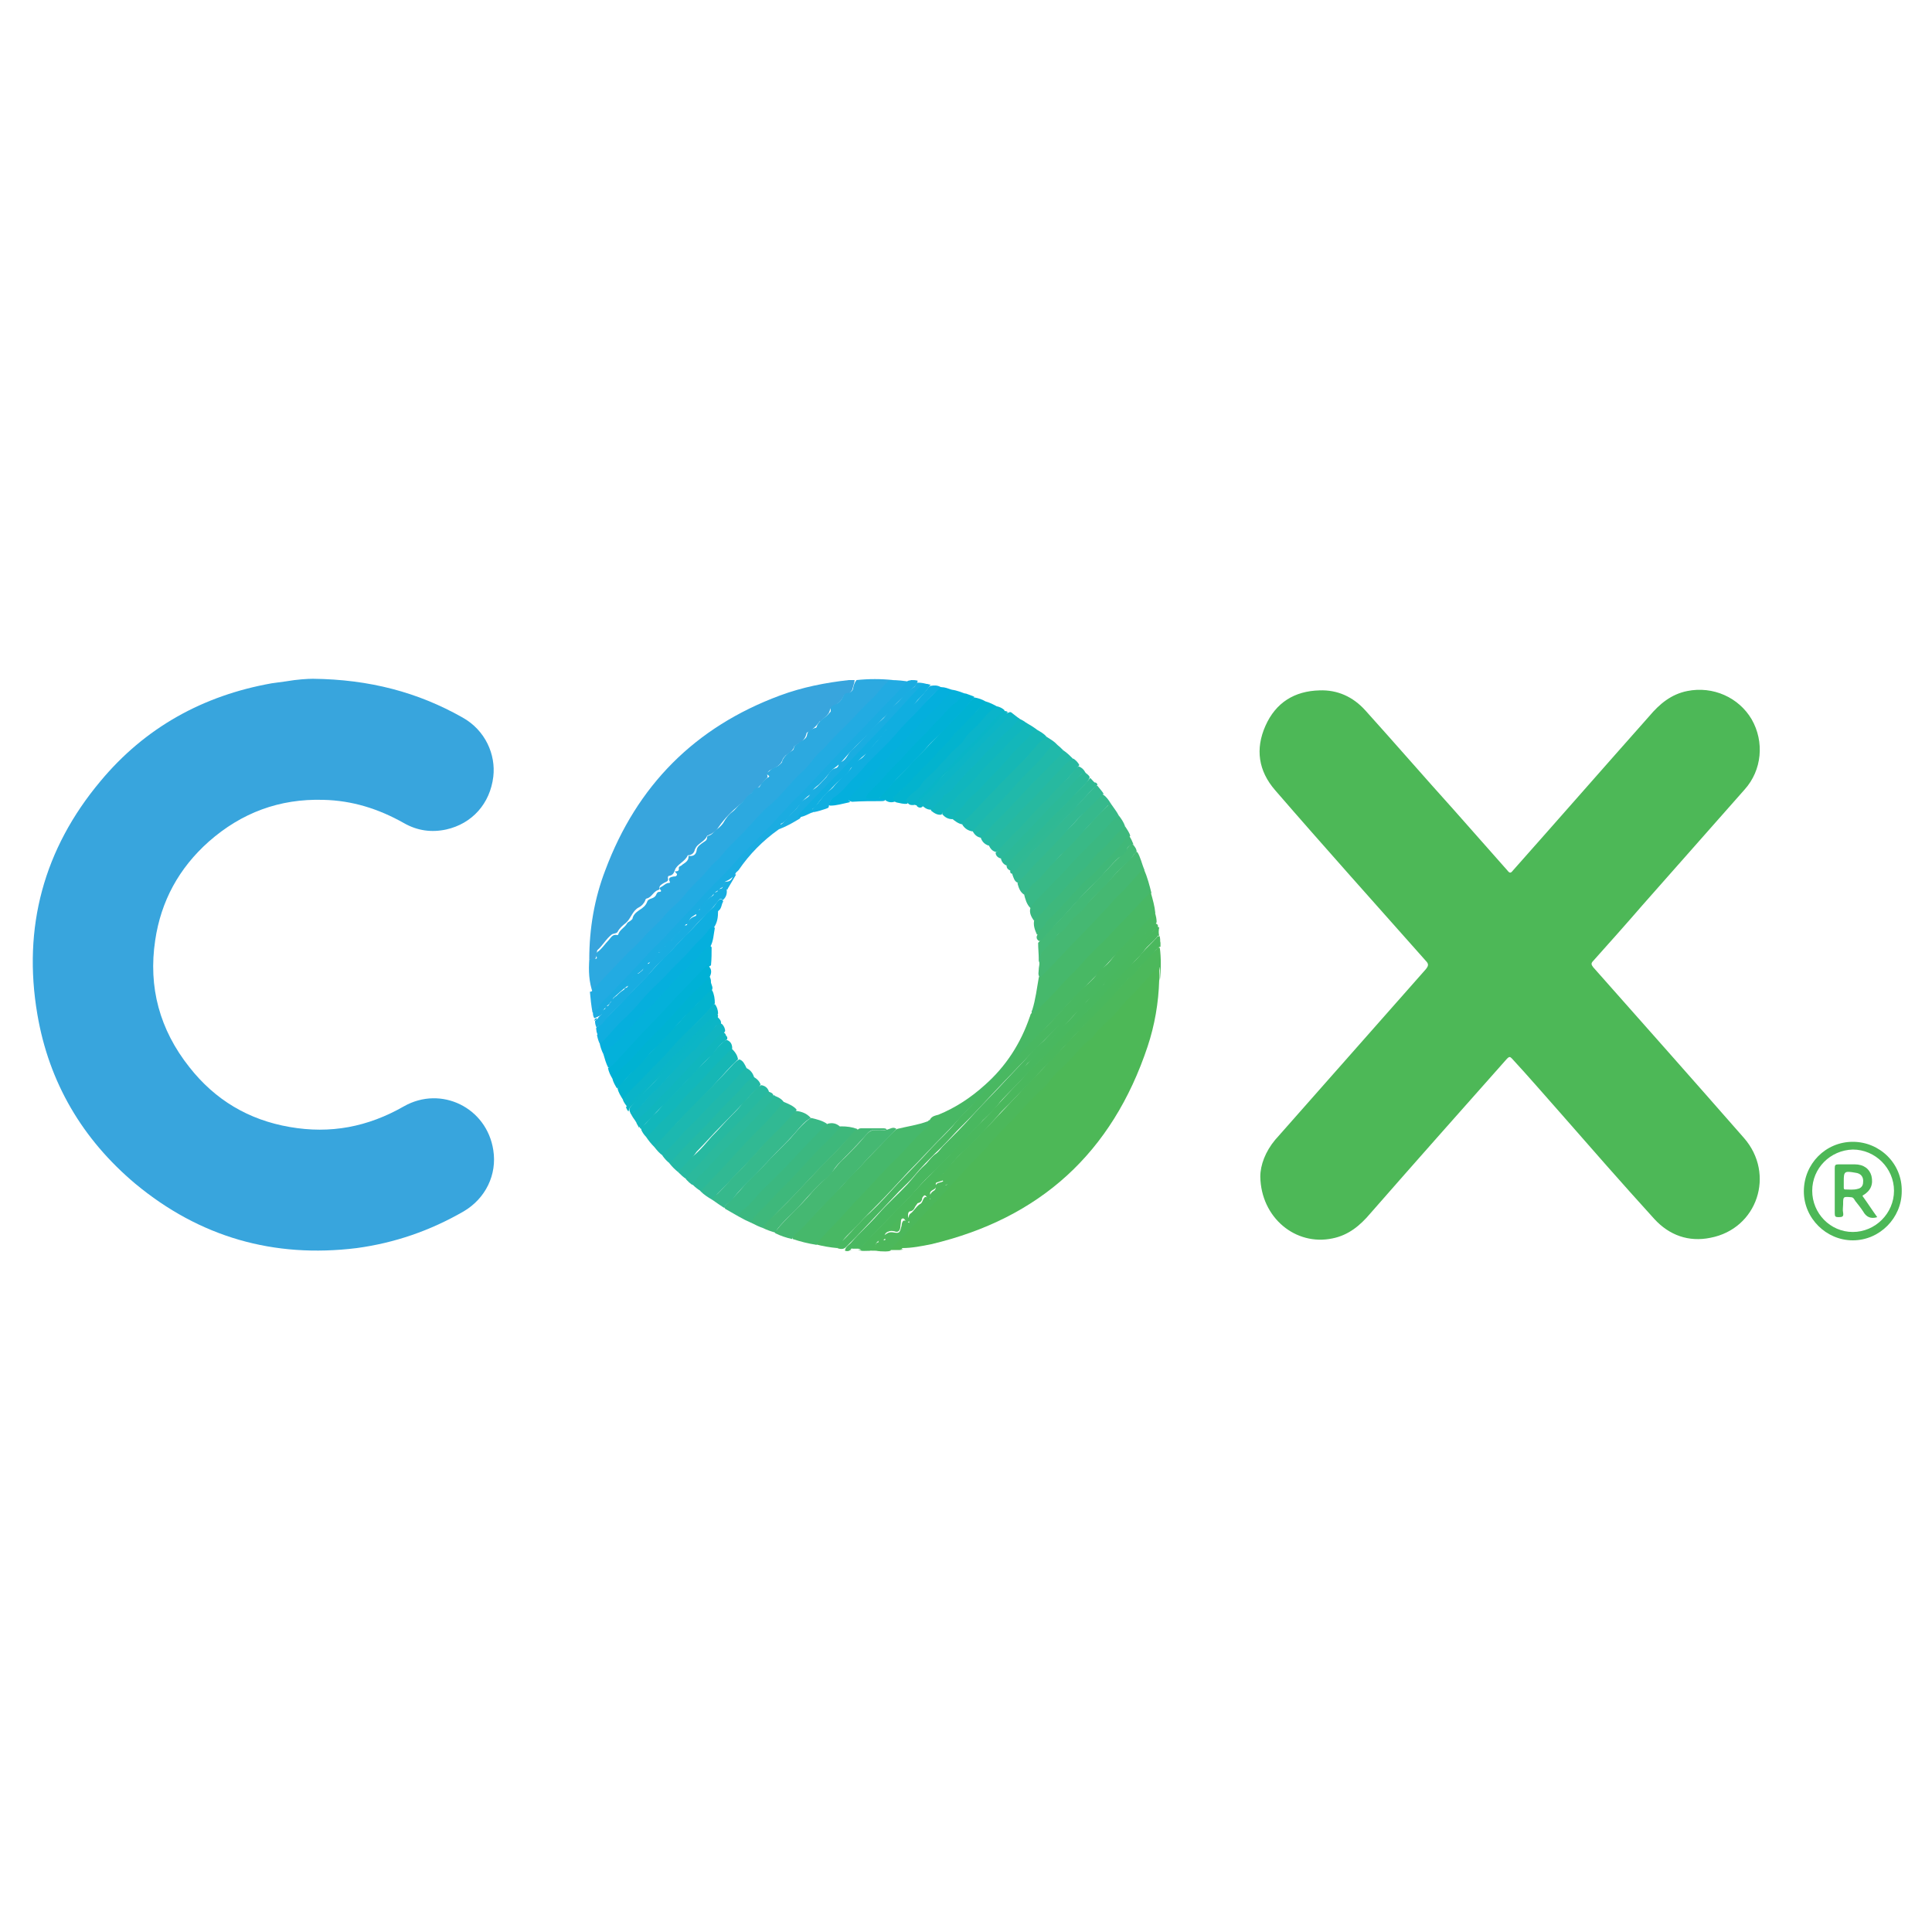 <?xml version="1.0" encoding="UTF-8"?>
<!-- Generator: Adobe Illustrator 27.0.0, SVG Export Plug-In . SVG Version: 6.00 Build 0)  -->
<svg xmlns="http://www.w3.org/2000/svg" xmlns:xlink="http://www.w3.org/1999/xlink" version="1.1" id="Layer_1" x="0px" y="0px" viewBox="0 0 300 300" style="enable-background:new 0 0 300 300;" xml:space="preserve">
<style type="text/css">
	.st0{fill:#4DB857;}
	.st1{fill:#38A5DD;}
	.st2{fill:#2CA9E0;}
	.st3{fill:#48B864;}
	.st4{fill:#22ABE2;}
	.st5{fill:#4CB85B;}
	.st6{fill:#46B86B;}
	.st7{fill:#49B861;}
	.st8{fill:#4AB85D;}
	.st9{fill:#1BACE1;}
	.st10{fill:#49B85F;}
	.st11{fill:#45B872;}
	.st12{fill:#49B860;}
	.st13{fill:#39B986;}
	.st14{fill:#04B1DA;}
	.st15{fill:#31B993;}
	.st16{fill:#36B98C;}
	.st17{fill:#3EB87B;}
	.st18{fill:#04B0DA;}
	.st19{fill:#04AFDD;}
	.st20{fill:#05AFDD;}
	.st21{fill:#3BB880;}
	.st22{fill:#43B876;}
	.st23{fill:#3BB881;}
	.st24{fill:#03B3CE;}
	.st25{fill:#16B7B5;}
	.st26{fill:#1CB8AF;}
	.st27{fill:#24B9A5;}
	.st28{fill:#00B2D2;}
	.st29{fill:#00B1D6;}
	.st30{fill:#1CB8B0;}
	.st31{fill:#3EB87C;}
	.st32{fill:#1AADE1;}
	.st33{fill:#10AEE0;}
	.st34{fill:#20B8AB;}
	.st35{fill:#2CB998;}
	.st36{fill:#20B9AA;}
	.st37{fill:#13B7BA;}
	.st38{fill:#27B9A0;}
	.st39{fill:#0AB4C9;}
	.st40{fill:#33B991;}
	.st41{fill:#10B6BE;}
	.st42{fill:#43B976;}
	.st43{fill:#12B7BB;}
	.st44{fill:#0FB5C3;}
	.st45{fill:#10AEDF;}
	.st46{fill:#0AB4CA;}
	.st47{fill:#19ADE1;}
	.st48{fill:#40B878;}
	.st49{fill:#10B5C2;}
	.st50{fill:#2BB99C;}
	.st51{fill:#2FB994;}
	.st52{fill:#0CB5C6;}
	.st53{fill:#30B994;}
	.st54{fill:#0BB5C6;}
	.st55{fill:#09B5C7;}
</style>
<path class="st0" d="M195.7,182.7c0-1.8,0.8-3.9,2.3-5.7c7.8-8.8,15.6-17.7,23.4-26.5c0.4-0.5,0.5-0.8,0-1.3  c-7.8-8.8-15.7-17.6-23.4-26.5c-2.6-3-3.1-6.4-1.5-10c1.6-3.6,4.5-5.4,8.4-5.5c2.8-0.1,5.2,1,7.1,3.1c4.6,5.1,9.1,10.3,13.7,15.4  c2.8,3.2,5.6,6.3,8.4,9.5c0.3,0.4,0.5,0.4,0.8,0c7.1-8,14.1-16,21.2-24c1.6-1.9,3.4-3.4,5.9-3.9c4-0.8,8,1,10,4.4  c2,3.5,1.6,7.9-1.1,10.9c-5.3,6-10.6,12-15.9,18c-2.5,2.9-5.1,5.8-7.6,8.6c-0.4,0.4-0.3,0.6,0,1c7.8,8.8,15.6,17.6,23.4,26.5  c4.9,5.6,2.1,14.1-5.2,15.5c-3.4,0.7-6.4-0.4-8.7-2.9c-5-5.5-9.9-11.1-14.8-16.7c-2.4-2.7-4.8-5.5-7.3-8.2c-0.3-0.3-0.4-0.4-0.8,0  c-7.1,8-14.2,16-21.2,24c-1.6,1.9-3.4,3.4-5.9,3.9C201.2,193.5,195.8,189.1,195.7,182.7z"></path>
<path class="st1" d="M48.6,105.4c8.8,0.1,16.3,2.1,23.2,6c3.6,2,5.2,5.8,4.8,9.2c-0.5,4.2-3.3,7.3-7.3,8.2c-2.3,0.5-4.5,0.2-6.6-1  c-3.9-2.2-8-3.5-12.5-3.6c-6.8-0.2-12.7,2-17.8,6.5c-4.6,4.1-7.4,9.2-8.3,15.3c-1.1,7.3,0.7,13.9,5.3,19.7c4,5.1,9.2,8.2,15.6,9.3  c6.3,1.1,12.1,0,17.7-3.2c5.8-3.3,12.9,0.2,13.9,6.8c0.6,3.8-1.2,7.5-4.6,9.5c-5.2,3-10.7,4.9-16.6,5.7c-12.9,1.6-24.4-1.7-34.4-10  c-8.2-6.9-13.4-15.7-15.2-26.3c-2.3-13.5,1-25.7,9.8-36.2c6.9-8.3,15.9-13.3,26.6-15.2c0.7-0.1,1.5-0.2,2.2-0.3  C46.1,105.5,47.8,105.4,48.6,105.4z"></path>
<path class="st0" d="M139.5,194.1c-0.4,0-0.7,0-1.1,0c-0.1,0-0.1,0-0.2,0c-0.2-0.3,0.1-0.5,0.2-0.7c2.5-2.6,5.1-5.3,7.6-8  c1.5-1.5,3-3.1,4.4-4.7c0.4-0.5,1-1,1.4-1.4c1.6-1.6,3.1-3.3,4.7-4.9c1.6-1.7,3.2-3.4,4.8-5.1c1.2-1.3,2.4-2.6,3.6-3.8  c1-1,2.2-2,3-3.2c0.3-0.4,0.8-0.6,1.1-1c1.7-2.1,3.8-3.8,5.5-6c0.8-1,1.9-1.8,2.7-2.7c0.7-0.8,1.3-1.5,2.1-2.2  c0.2-0.2,0.4-0.4,0.6-0.3c0.3,0.1,0.1,0.4,0.1,0.6c0,0.5,0.1,1,0,1.5c-0.1,3.5-0.7,7-1.8,10.3c-5.5,16.5-16.7,26.7-33.6,30.7  c-1.5,0.3-3,0.6-4.5,0.6C140,194.1,139.7,194,139.5,194.1z"></path>
<path class="st1" d="M91.5,149c0-4.8,0.8-9.5,2.5-13.9c4.9-13.1,13.9-22.2,27.1-27.1c3.5-1.3,7.1-2,10.7-2.4c0.3,0,0.6,0,0.9,0  c0,0.4-0.2,0.8-0.3,1.3c-0.1,0.4-0.4,0.8-0.9,0.9c-0.2,0.1-0.4,0.1-0.5,0.3c-0.4,0.8-1,1.3-1.8,1.7c-0.1,0.1-0.2,0.2-0.3,0.3  c-0.1,0.9-0.9,1.3-1.5,1.9c-0.1,0.1,0,0-0.1,0c-0.5,0.7-1.1,1.3-1.9,1.7c-0.1,0-0.2,0.2-0.2,0.3c-0.2,0.9-0.9,1.3-1.6,1.7  c-0.1,0.1-0.3,0.1-0.3,0.3c-0.2,0.6-0.8,1-1.3,1.3c-0.2,0.2-0.4,0.4-0.5,0.7c-0.2,0.6-0.7,1-1.3,1.3c-0.4,0.2-1.3,0.4-1,1.3  c0,0.1-0.1,0.2-0.2,0.3c-0.7,0.7-1.3,1.6-2.1,2.1c-0.8,0.6-1.3,1.4-2.1,2c-1.2,1-2.3,2.1-3.2,3.4c-0.4,0.6-0.9,1-1.6,1.3  c-0.1,0-0.2,0.1-0.2,0.1c-0.3,0.7-1,1-1.5,1.5c-0.2,0.2-0.3,0.4-0.4,0.6c-0.1,0.5-0.4,0.8-0.9,0.9c-0.1,0-0.2,0-0.2,0  c-0.4,1-1.7,1.4-2,2.3c-0.2,0.6-0.4,0.8-0.9,0.9c-0.1,0-0.2,0.1-0.2,0.3c0.2,0.6-0.3,0.6-0.6,0.8c-0.3,0.2-0.8,0.4-0.7,0.9  c0,0.1-0.1,0.2-0.2,0.2c-0.7,0.2-1,1.1-1.7,1.3c-0.2,0-0.3,0.2-0.3,0.3c-0.2,0.5-0.6,0.9-1,1.1c-1,0.5-1.2,1.7-2,2.4  c-0.5,0.4-1,0.8-1.3,1.4c-0.2,0.3-0.6,0.2-0.9,0.4c-0.9,0.7-1.4,1.7-2.2,2.4c-0.1,0.1-0.1,0.2-0.1,0.3  C92.6,149.1,92.3,149.2,91.5,149z"></path>
<path class="st2" d="M91.5,149c0.3,0,0.6-0.1,0.9-0.1c0.2,0,0.4-0.1,0.2-0.4c-0.2-0.3,0-0.5,0.2-0.7c0.7-0.5,1.1-1.2,1.7-1.8  c0.3-0.3,0.6-1,1.3-0.8c0,0,0.2,0,0.2-0.1c0.2-0.7,0.9-1,1.3-1.6c0.1-0.2,0.2-0.3,0.4-0.4c0.2-0.1,0.4-0.3,0.5-0.4  c0.1-0.6,0.5-1,1.1-1.4c0.5-0.3,1-0.7,1.2-1.3c0.1-0.3,0.4-0.4,0.7-0.5c0.3-0.1,0.6-0.3,0.7-0.6c0.1-0.2,0.2-0.4,0.4-0.4  c0.3,0,0.5-0.1,0.2-0.4c-0.2-0.2,0-0.3,0.2-0.4c0.4-0.2,0.7-0.6,1.2-0.6c0.1,0,0.2-0.1,0.1-0.2c-0.3-0.6,0.1-0.7,0.6-0.8  c0.2,0,0.4,0,0.5-0.2c0.1-0.3-0.2-0.3-0.3-0.6c0.3,0,0.7,0,0.6-0.5c0-0.3,0.3-0.3,0.4-0.4c0.4-0.4,1.2-0.6,1.1-1.5  c0.7,0.1,1.2-0.1,1.3-1c0.1-0.5,0.6-0.8,1-1.1c0.3-0.2,0.6-0.3,0.6-0.8c0-0.1,0.1-0.2,0.1-0.2c0.7-0.1,1-0.8,1.5-1.1  c0.3-0.2,0.7-0.6,0.9-0.9c0.4-0.7,0.8-1.3,1.5-1.8c0.4-0.3,0.7-0.8,1.2-1.2c0.6-0.5,1-1.3,1.6-1.6c0.4-0.3,0.5-0.9,1.1-0.9  c0.3,0,0.4-0.5,0.6-0.7c0.3-0.3,0.6-0.7,1-0.9c0.2-0.1,0.2-0.2,0-0.3c-0.5-0.4,0-0.5,0.2-0.7c0.4-0.5,1.1-0.5,1.6-1  c0.1-0.1,0.2-0.2,0.3-0.3c0.2-0.9,0.9-1.4,1.7-1.9c0.1-0.1,0.2-0.3,0.2-0.5c0.1-0.3,0.4-0.4,0.7-0.6c0.4-0.4,1.2-0.6,1.3-1.2  c0.1-0.8,0.6-0.9,1.1-1.1c0.1-0.1,0.3,0,0.4-0.2c0.3-1.1,1.4-1.4,2-2.2c0.1-0.1,0.2-0.2,0.2-0.3c-0.2-0.7,0.4-0.9,0.7-1  c0.7-0.3,1-0.8,1.3-1.4c0.1-0.2,0.3-0.4,0.6-0.4c0.6,0,0.9-0.5,0.9-0.9c0.1-0.4,0.2-0.7,0.5-1.1c1.9-0.2,3.8-0.2,5.7,0  c-1.4,1.2-2.6,2.7-3.9,4c-1.9,1.9-3.7,3.8-5.5,5.7c-1.3,1.3-2.7,2.7-3.9,4.1c-1.3,1.5-2.6,3-4,4.4c-2,2-3.8,4-5.8,6  c-1.3,1.3-2.6,2.6-3.8,4c-1.3,1.5-2.7,3-4.1,4.4c-0.7,0.7-1.2,1.5-2,2.1c-1.7,1.5-3.2,3.2-4.7,4.9c-2.1,2.3-4.4,4.4-6.4,6.8  c-0.6,0.7-1.4,1.3-2,2.1c-0.1,0.2-0.3,0.3-0.5,0.2C91.4,152.4,91.4,150.7,91.5,149z"></path>
<path class="st3" d="M130,193.8c-1.1-0.1-2.3-0.3-3.4-0.6c-0.2-0.3,0.1-0.5,0.2-0.7c0.7-0.9,1.6-1.7,2.4-2.5  c2.5-2.5,4.8-5.2,7.3-7.7c1.1-1.1,2-2.2,3.1-3.3c1.5-1.4,2.8-3.1,4.4-4.5c0.2-0.2,0.3-0.5,0.5-0.8c0.3-0.4,0.8-0.5,1.2-0.6  c2.7-1.1,5.1-2.7,7.2-4.6c3.3-2.9,5.6-6.5,7-10.6c0.1-0.2,0.1-0.4,0.2-0.5c1.6-1.5,3-3.2,4.6-4.7c0.7-0.7,1.4-1.5,2.1-2.2  c0.8-0.8,1.6-1.6,2.3-2.5c0.7-0.8,1.4-1.5,2.1-2.2c2.2-2.3,4.4-4.5,6.5-6.8c0.2-0.2,0.3-0.4,0.6-0.5c0.2-0.1,0.3-0.1,0.4,0.1  c0.3,1.1,0.6,2.1,0.7,3.2c-1.2,1.3-2.5,2.6-3.7,3.9c-0.9,1-1.9,1.9-2.8,2.9c-1.5,1.7-3,3.2-4.6,4.8c-1,1-1.9,1.9-2.8,2.9  c-1.8,2.1-3.8,3.8-5.6,5.9c-0.7,0.7-1.3,1.5-2,2.2c-1.2,1.3-2.4,2.5-3.7,3.7c-0.3,0.3-0.6,0.7-0.9,1.1c-1.1,1.4-2.5,2.5-3.7,3.8  c-1,1.1-2,2.2-3,3.2c-1.9,1.9-3.7,3.9-5.6,5.8c-1.6,1.7-3.1,3.4-4.8,5.1c-1,1-2,2-2.9,3c-0.8,0.9-1.7,1.6-2.4,2.5  C130.8,193.2,130.4,193.5,130,193.8z"></path>
<path class="st4" d="M91.6,154c0.5,0,0.5-0.5,0.8-0.7c1.4-1.5,2.8-2.9,4.2-4.4c1-1.1,2.2-2.1,3.2-3.2c1-1.2,2.3-2.2,3.3-3.4  c0.9-1.2,2.2-2,3.1-3.2c0.7-0.9,1.6-1.8,2.4-2.6c0.9-0.8,1.6-1.9,2.5-2.7c0.8-0.6,1.3-1.5,2-2.2c0.8-0.8,1.6-1.6,2.4-2.4  c1.4-1.5,2.7-3.1,4.3-4.4c1.6-1.4,2.9-3.2,4.4-4.6c0.9-0.8,1.7-1.7,2.4-2.7c0.5-0.6,1.2-1.1,1.7-1.7c1.1-1.3,2.3-2.4,3.5-3.6  c1.2-1.2,2.3-2.5,3.5-3.6c0.9-0.8,1.6-1.9,2.5-2.7c0.2-0.2,0.3-0.3,0.5-0.3c1,0,2.1,0.1,3.1,0.3c-0.8,0.4-1.2,1.1-1.8,1.7  c-1.8,1.9-3.6,3.7-5.3,5.6c-1.9,2.1-3.9,4-5.8,6c-1.8,2.1-3.8,4-5.7,6c-1.4,1.5-2.9,2.9-4.2,4.4c-1.5,1.7-3.2,3.2-4.7,4.9  c-0.9,1.1-1.9,2.1-2.9,3.1c-1.2,1.3-2.5,2.5-3.7,3.9c-1.5,1.7-3.1,3.3-4.7,4.9c-2.5,2.5-4.9,5.2-7.4,7.7c-0.9,0.9-1.8,1.7-2.6,2.8  c-0.1,0.2-0.3,0.5-0.6,0.3C91.8,156.1,91.7,155.1,91.6,154z"></path>
<path class="st5" d="M180.1,152.3c0-0.7,0-1.3,0-2.1c-0.5,0.2-0.8,0.5-1.1,0.8c-1.1,1.2-2.2,2.5-3.3,3.6c-1.1,1-1.9,2.1-2.9,3.2  c-0.7,0.7-1.4,1.3-2.1,2c-0.5,0.5-0.9,1.2-1.5,1.7c-1.2,0.8-2,2-3,3c-1.1,1.2-2.4,2.2-3.4,3.6c-0.5,0.7-1.2,1.2-1.8,1.8  c-1.2,1.2-2.4,2.5-3.5,3.7c-1.5,1.5-3,3-4.3,4.6c-0.8,0.9-1.7,1.7-2.5,2.6c-1.2,1.2-2.3,2.5-3.5,3.8c-2.1,2.2-4.2,4.5-6.3,6.7  c-0.7,0.8-1.5,1.5-2.2,2.3c-0.2,0.2-0.4,0.3-0.4,0.6c-0.5,0.2-1.1,0.1-1.6,0.1c-0.9-0.1-1-0.3-0.7-1.1c0.1-0.2,0.2-0.3,0.4-0.3  c0.3,0.3,0.5,0.5,0.6-0.1c0-0.1,0.1-0.2,0.2-0.2c0.6-0.1,0.3-0.4,0.2-0.6c0-0.3,0.2-0.4,0.4-0.5c0.3-0.2,0.7-0.2,1.1-0.1  c0.7,0.1,0.8,0,1-0.7c0-0.1,0.1-0.3,0.1-0.4c0.1-0.9,0.4-1,1.2-0.4c-0.1-0.5-0.2-1.1,0.1-1.4c0.6-0.4,0.9-1.1,1.5-1.5  c0.2-0.1,0.3-0.2,0.4-0.4c0.4-0.9,0.4-0.9,1.3-0.4c-0.2-0.6,0-1,0.5-1.3c0.2-0.1,0.3-0.3,0.3-0.5c-0.1-0.8,0.6-0.7,1-0.9  c0.2-0.1,0.4,0,0.4,0.3c0,0.2,0.2,0.3,0.4,0.1c-0.6-0.3-0.5-0.9-0.8-1.4c0.3-0.8,0.9-1.2,1.4-1.8c1.6-1.8,3.4-3.3,5-5.1  c0.3-0.3,0.6-0.6,0.9-0.9c2-2.1,4-4.2,5.9-6.3c1-1.1,2.1-2,3-3.1c1-1.2,2.2-2.1,3.1-3.3c0.6-0.7,1.3-1.3,1.9-2  c1.4-1.6,2.9-3.1,4.4-4.6c1.2-1.3,2.4-2.6,3.7-3.9c1-1,2-2.1,2.9-3.1c0.4-0.4,0.9-0.7,1.2-1.2c0.1-0.1,0.2-0.1,0.4,0  C180.3,148.7,180.3,150.5,180.1,152.3z"></path>
<path class="st6" d="M178.8,138.7c-0.2-0.1-0.3,0-0.4,0.1c-1.4,1.4-2.7,2.9-4.1,4.3c-0.7,0.7-1.3,1.3-1.9,2  c-1.4,1.5-2.9,2.8-4.2,4.3c-1.2,1.4-2.6,2.6-3.8,4c-1.1,1.2-2.3,2.4-3.5,3.6c-0.2,0.2-0.3,0.4-0.6,0.4c-0.2-0.2-0.1-0.4,0-0.6  c0.5-1.6,0.7-3.3,1-5c0.1-0.3,0.2-0.4,0.4-0.6c1.4-1.4,2.8-2.9,4.1-4.4c0.5-0.5,1-1,1.5-1.6c2-2,3.9-4.2,5.9-6.2  c1.2-1.3,2.4-2.6,3.6-3.9c0.2-0.2,0.4-0.6,0.8-0.2C178.2,136.3,178.5,137.5,178.8,138.7z"></path>
<path class="st6" d="M144.5,174c0,0.4-0.2,0.7-0.4,0.9c-1.7,1.4-3,3.1-4.5,4.6c-2.2,2.1-4.2,4.4-6.3,6.6c-1.4,1.4-2.7,3-4.1,4.4  c-0.8,0.8-1.5,1.6-2.2,2.4c-0.1,0.1-0.2,0.2-0.2,0.4c-1.3-0.2-2.5-0.5-3.7-0.9c-0.1-0.5,0.2-0.7,0.5-1c1-0.8,1.8-1.8,2.7-2.7  c1.3-1.3,2.4-2.7,3.8-3.9c0.9-0.8,1.6-1.9,2.5-2.7c1-0.9,1.9-2,2.8-2.9c1.1-1.1,2.2-2.3,3.3-3.4c0.2-0.2,0.4-0.4,0.6-0.5  c1.6-0.4,3.2-0.6,4.8-1.2C144.2,173.9,144.4,173.9,144.5,174z"></path>
<path class="st7" d="M130,193.8c0.3-0.7,0.8-1.1,1.3-1.6c1.3-1.3,2.4-2.7,3.8-3.9c1.6-1.5,3-3.1,4.4-4.6c1.7-1.8,3.5-3.6,5.2-5.5  c1.2-1.3,2.5-2.4,3.6-3.8c0.8-1,1.7-1.9,2.6-2.8c1-1,1.9-2.2,2.9-3.2c1-0.9,1.8-2,2.8-2.9c1-0.9,1.8-2,2.8-3  c1.1-1.1,2.1-2.2,3.2-3.2c1-1,2-2.1,2.9-3.1c1.1-1.2,2.2-2.4,3.5-3.5c0.5-0.5,1.1-1,1.4-1.6c0.2-0.5,0.7-0.7,1.1-1  c0.9-0.7,1.5-1.8,2.3-2.6c1.8-1.8,3.5-3.7,5.3-5.6c0.1-0.1,0.2-0.1,0.3,0c0.1,0.4,0.2,0.8,0.2,1.3c-0.4,0.9-1.3,1.3-1.9,2  c-1.9,2.1-3.9,4.2-5.9,6.3c-1.4,1.4-2.6,2.9-4,4.2c-1.3,1.2-2.4,2.7-3.7,3.9c-1.4,1.4-2.8,2.8-4.2,4.2c-2.6,2.7-5.2,5.4-7.7,8.1  c-1.2,1.3-2.4,2.5-3.6,3.7c-1.1,1.2-2.2,2.4-3.4,3.5c-1,1-2.1,2.1-3,3.2c-0.8,1-1.7,1.8-2.6,2.7c-2.2,2.3-4.4,4.7-6.6,7  c-0.6,0.6-1.1,1.1-1.7,1.7C131,194,130.5,194,130,193.8z"></path>
<path class="st8" d="M137.8,191.3c-0.2,0.1-0.3,0.2-0.4,0.4c-0.2,0.4-0.5,0.8-1,1c-0.1,0.1-0.2,0.1-0.3,0.3c-0.4,0.4-0.5,1-1.1,1.2  c-0.4,0-0.8,0-1.2,0c-0.5-0.3-0.1-0.6,0.1-0.8c0.6-0.6,1.2-1.3,1.8-1.9c1.5-1.5,3-3.1,4.5-4.6c1.5-1.5,2.8-3.1,4.3-4.5  c1.3-1.3,2.6-2.6,3.8-4c1-1.1,2.1-2.2,3.2-3.3c1.1-1.1,2.2-2.2,3.2-3.3c1.7-1.9,3.5-3.7,5.2-5.6c0.7-0.8,1.6-1.5,2.3-2.4  c1.6-1.7,3.3-3.3,4.8-5.1c0.6-0.7,1.3-1.2,2-1.9c1.4-1.5,2.7-3,4.1-4.5c0.9-0.9,1.7-1.9,2.7-2.7c0.6-0.5,1.1-1.1,1.6-1.7  c0.7-0.8,1.5-1.5,2.2-2.3c0.1-0.2,0.3-0.3,0.5-0.2c0,0.1,0,0.2,0,0.2c0.1,0.2,0,0.5,0.1,0.8c0,0.2,0,0.4,0,0.6  c-0.5,0.1-0.8,0.7-1.1,1c-1,1-2,2-2.9,3.1c-0.3,0.4-0.7,0.6-1,0.9c-1.4,1.5-2.8,3.1-4.3,4.6c-1.1,1.1-2.2,2.2-3.2,3.3  c-1.6,1.6-3,3.3-4.6,4.9c-0.9,0.9-1.8,1.8-2.6,2.7c-1,1.1-2.1,2.1-3.1,3.2c-0.8,0.9-1.7,1.6-2.4,2.5c-0.7,0.8-1.4,1.5-2.1,2.3  c-1.1,1.2-2.2,2.4-3.5,3.5c-1.1,1-1.9,2.1-2.9,3.2c-0.1,0.3-0.3,0.6-0.5,0.8c-1.3,1.3-2.6,2.7-3.8,4.1  C140.6,188.5,139.3,190,137.8,191.3z"></path>
<path class="st9" d="M92.1,157.1c0.5-0.2,0.7-0.6,1-1c0.6-0.8,1.5-1.5,2.2-2.3c1.2-1.3,2.4-2.5,3.6-3.8c0.9-0.9,1.8-2,2.7-2.9  c1.1-1,2.1-2.1,3.1-3.2c1.4-1.5,2.9-3,4.3-4.6c1.5-1.7,3.2-3.2,4.7-4.9c1-1.2,2.1-2.3,3.2-3.4c2-1.9,3.8-4,5.7-6  c0.6-0.7,1.3-1.3,2-2c1.1-1.2,2.2-2.3,3.3-3.5c1.7-1.8,3.4-3.7,5.2-5.5c1.7-1.7,3.3-3.5,4.9-5.1c1-1,1.9-2,2.8-3  c0.2-0.3,0.5-0.2,0.7-0.3c0.3,0,0.7,0,1,0.1c-0.1,0.8-0.8,1.1-1.3,1.6c-1,1.1-2.3,2-3.1,3.3c-0.2,0.2-0.4,0.4-0.6,0.6  c-0.5,0.4-0.9,0.9-1.3,1.3c-0.8,0.8-1.5,1.6-2.3,2.4c-0.7,0.7-1.5,1.4-2.1,2.1c-0.7,0.8-1.4,1.7-2.3,2.3c-0.4,0.3-0.7,0.7-1,1.1  c-0.4,0.5-0.9,1-1.3,1.4c-0.5,0.4-1,0.7-1.2,1.4c0,0.1-0.1,0.2-0.2,0.2c-1.2,0.7-1.8,2-2.8,2.9c-0.6,0.5-0.9,1.3-1.7,1.6  c-0.2,0.1,0,0.3,0,0.4c0,0.3-0.2,0.4-0.4,0.5c-2.4,1.7-4.5,3.8-6.2,6.3c-0.1,0.1-0.2,0.2-0.3,0.3c0,0-0.1,0-0.1,0.1  c-0.4,0.7-1,1.1-1.7,1.4c-0.2,0.4-0.2,0.9-0.7,1c-0.1,0.1-0.1,0.1-0.2,0.2c-0.2,0.2-0.4,0.3-0.6,0.4c0,0-0.1,0.1-0.1,0.1  c-0.1,0.2-0.3,0.3-0.4,0.5c-0.8,0.6-1.5,1.5-2.1,2.3c-0.1,0.1-0.1,0.2-0.2,0.3c0,0.1-0.1,0.1-0.1,0.2c-0.5,0.3-1,0.5-1.2,1.1  c-0.1,0.2-0.1,0.4-0.3,0.5c-0.2,0-0.3,0.1-0.4,0.3c-0.1,0.2-0.2,0.4-0.3,0.6c-0.7,0.4-1.1,1-1.6,1.5c-0.1,0.1-0.2,0.2-0.3,0.3  c-0.1,0.2-0.3,0.4-0.6,0.5c-0.4,0.3-0.8,0.7-1.2,1c-0.3,0.6-0.6,1.3-1.2,1.6c-0.2,0.1-0.4,0.2-0.6,0.4c-0.1,0.1-0.2,0.3-0.3,0.4  c-0.3,0.4-0.7,0.8-1.2,1.1c-0.1,0.1-0.2,0.2-0.4,0.3c-0.2,0.1-0.4,0.3-0.5,0.5c-0.1,0.1-0.1,0.2-0.2,0.3c-0.2,0.1-0.2,0.3-0.2,0.5  c0,0.1-0.1,0.2-0.2,0.3c-0.1,0-0.1,0.1-0.2,0.1c-0.7,0.5-1.3,1.1-2,1.7c-0.1,0.1-0.1,0.2-0.2,0.3c-0.1,0.2-0.3,0.4-0.4,0.6  c-0.1,0.1-0.1,0.1-0.2,0.2c-0.1,0.1-0.2,0.1-0.3,0.3c0,0.1-0.1,0.1-0.1,0.1c-0.1,0.1-0.2,0.2-0.3,0.3c0,0-0.1,0.1-0.1,0.1  c-0.1,0.2-0.1,0.4-0.2,0.6c-0.1,0.2-0.3,0.3-0.5,0.4c-0.1,0-0.1,0-0.2,0.1c-0.2,0-0.3,0.2-0.5,0.2C92.2,158,92,157.6,92.1,157.1z"></path>
<path class="st10" d="M180,145.3c-0.1,0-0.2,0-0.2,0c-0.6,0.9-1.6,1.5-2.2,2.4c-0.5,0.7-1.2,1.3-1.8,2c-2.5,2.4-4.7,5.2-7.2,7.6  c-1.2,1.2-2.3,2.5-3.5,3.7c-1.2,1.2-2.3,2.5-3.6,3.7c-1.1,1.2-2.3,2.3-3.4,3.5c-1,1.1-2.2,2.1-3.1,3.3c-0.6,0.8-1.4,1.5-2.1,2.2  c-0.4,0.3-0.6,0.7-0.9,1c-1.5,1.5-3,3.1-4.5,4.7c-1,1.1-2,2.1-3.1,3.1c-1,0.9-1.8,1.9-2.7,2.9c-0.6,0.6-1.2,1.3-1.8,1.9  c-1.4,1.4-2.8,2.8-4.1,4.2c-0.6,0.6-1.1,1.2-1.7,1.8c-0.2,0.2-0.3,0.4-0.3,0.6c-0.1,0.1-0.3,0.1-0.5,0c-0.3,0-0.6,0-0.9,0  c-0.1,0-0.2-0.1-0.2-0.2c0.3-0.6,1-0.9,1.4-1.5c0.9-1.2,2.1-2.1,3-3.3c0.2-0.3,0.6-0.4,0.8-0.7c1.2-1.1,2.2-2.4,3.3-3.6  c0.8-0.9,1.6-1.8,2.5-2.6c1.2-1.1,2.2-2.3,3.4-3.4c1.1-1.1,2.1-2.4,3.3-3.4c0.3-0.3,0.5-0.7,0.8-1c0.9-1,1.9-2,2.9-2.9  c0.4-0.3,0.6-0.8,1-1.1c1-0.9,1.8-2,2.8-2.9c2-1.9,3.8-4,5.7-5.9c1.2-1.2,2.4-2.4,3.6-3.7c1.4-1.6,2.9-3.1,4.4-4.6  c0.1-0.1,0.2-0.2,0.3-0.3c0.6-1.2,1.7-2,2.6-2.9c1.8-1.9,3.6-3.8,5.4-5.7c0.2-0.2,0.3-0.3,0.6-0.2  C179.9,144.5,179.9,144.9,180,145.3z"></path>
<path class="st11" d="M139.2,175.3c-1.1,1.2-2.3,2.4-3.5,3.6c-1,1-1.9,2.1-2.9,3.1c-1.1,1.1-2.1,2.3-3.2,3.4c-1.5,1.5-2.9,3-4.3,4.5  c-0.5,0.5-0.9,1.1-1.5,1.5c-0.4,0.2-0.6,0.6-0.8,1c-0.9-0.2-1.8-0.5-2.6-0.9c-0.2-0.2,0-0.4,0.2-0.5c0.7-0.9,1.5-1.7,2.3-2.5  c1.1-1.1,2.2-2.2,3.2-3.4c0.7-0.8,1.5-1.5,2.3-2.3c0.9-0.8,1.5-1.8,2.3-2.6c0.8-0.7,1.5-1.5,2.3-2.3c0.6-0.6,1.1-1.3,1.7-1.9  c0.3-0.3,0.6-0.5,1-0.5c0.7,0,1.4,0.1,2.1-0.1C138.2,175.3,138.7,174.9,139.2,175.3z"></path>
<path class="st11" d="M177.7,135.1c-0.6-0.1-0.7,0.4-1,0.7c-1,1.1-2,2.3-3.1,3.3c-0.8,0.8-1.5,1.7-2.3,2.5c-1.6,1.7-3.3,3.5-5,5.2  c-0.5,0.5-0.9,1-1.3,1.4c-1.2,1.2-2.3,2.5-3.5,3.6c-0.4-0.4-0.2-0.9-0.2-1.3c0-0.3,0.1-0.6,0.1-0.9c-0.2-1.3,0.5-2.2,1.4-3.1  c1.1-1.2,2.4-2.2,3.4-3.5c0.4-0.6,1-1,1.5-1.5c2.2-2.4,4.5-4.7,6.7-7.1c0.6-0.6,1.3-1.1,1.8-1.9c0.1-0.1,0.2-0.2,0.4-0.2  C177.1,133.1,177.3,134.1,177.7,135.1z"></path>
<path class="st12" d="M179.8,144.1c-0.6,0.2-0.9,0.8-1.3,1.2c-1.3,1.5-2.7,2.8-3.9,4.3c-1.1,1.2-2.3,2.1-3.3,3.4  c-0.6,0.9-1.5,1.6-2.3,2.3c-0.5,0.4-0.8,1.1-1.3,1.5c-1.4,1.1-2.3,2.6-3.7,3.8c-0.7,0.6-1.3,1.4-1.9,2.1c-0.8,0.7-1.4,1.6-2.3,2.2  c-0.3,0.2-0.5,0.5-0.7,0.9c-0.6,1-1.7,1.6-2.4,2.5c-0.3,0.3-0.7,0.6-0.8,1.1c0,0.1-0.1,0.2-0.2,0.3c-0.9,0.4-1.2,1.3-1.9,1.8  c-0.8,0.6-1.2,1.5-2.1,2c-0.6,0.4-1,1-1.5,1.6c-0.6,0.7-1.3,1.4-2,2c-0.6,0.5-1,1.2-1.6,1.8c-0.7,0.8-1.6,1.4-2.2,2.3  c-0.8,1.2-2,1.9-3,3c-0.9,1-1.9,2.1-2.8,3.1c-0.8,0.9-1.8,1.5-2.5,2.5c-0.4,0.6-1,1.1-1.6,1.7c-0.5,0.5-1,1.1-1.5,1.7  c-0.3,0.4-0.8,0.6-1.1,1c-0.2,0.1-0.5,0.1-0.7,0c0,0,0,0,0,0c0.1-0.7,0.7-0.9,1-1.3c1.3-1.5,2.9-2.9,4.2-4.4c1.4-1.6,3-3,4.5-4.6  c0.9-1,1.7-2.1,2.6-2.9c0.7-0.6,1.1-1.4,1.9-1.9c0.4-0.3,0.7-0.8,1-1.1c1.6-1.6,3.2-3.2,4.7-4.9c1.7-1.9,3.5-3.6,5.2-5.5  c1.3-1.4,2.6-2.7,3.8-4.1c0.6-0.7,1.3-1.3,2-1.9c1.4-1.5,2.9-3,4.2-4.6c0.8-0.9,1.7-1.7,2.5-2.6c2.2-2.3,4.4-4.6,6.6-6.9  c1.3-1.4,2.6-2.8,4-4.1C179.9,143.5,179.8,143.8,179.8,144.1z"></path>
<path class="st13" d="M114.7,188.9c-0.7-0.4-1.4-0.8-2.1-1.2c-0.2-0.4,0.1-0.6,0.3-0.8c1.3-1.1,2.3-2.5,3.5-3.7  c0.7-0.7,1.4-1.4,2.1-2.1c1.4-1.5,2.8-2.9,4.2-4.3c0.8-0.9,1.5-1.8,2.4-2.6c0.3-0.2,0.5-0.5,0.9-0.6c0.8,0.2,1.7,0.4,2.4,0.9  c0,0.4-0.3,0.6-0.5,0.8c-2.1,2.2-4.1,4.5-6.3,6.6c-2.1,2.1-4.1,4.4-6.3,6.5C115.1,188.4,115,188.7,114.7,188.9z"></path>
<path class="st14" d="M94.4,165.7c-0.3-0.6-0.5-1.3-0.7-2c0.2-0.5,0.5-0.8,0.9-1.1c1.1-0.9,2.1-1.9,3-3c1.5-1.8,3.2-3.3,4.8-5  c1.4-1.5,2.8-3.1,4.3-4.6c0.8-0.8,1.6-1.5,2.3-2.4c0.3-0.4,0.6-0.7,1.1-0.7c0.2,0,0.3,0,0.4,0.2c0,0.9,0,1.8-0.1,2.8  c-1.3,0.7-2.2,1.9-3.2,3c-0.9,1-2,1.9-2.9,3c-1.7,1.9-3.5,3.6-5.2,5.5c-1.2,1.3-2.4,2.7-3.7,3.9C95.1,165.6,94.9,165.9,94.4,165.7z"></path>
<path class="st15" d="M110.6,186.3c-0.7-0.4-1.3-0.8-1.8-1.3c-0.2-0.4,0.1-0.6,0.3-0.8c0.9-0.9,1.8-1.7,2.6-2.7  c2.5-2.8,5.2-5.5,7.8-8.3c0.4-0.4,0.8-0.9,1.2-1.4c0.3-0.3,0.5-0.7,1-0.7c0.7,0.3,1.5,0.6,2,1.2c-0.4,1-1.2,1.6-1.9,2.3  c-1,1-1.9,2-2.9,2.9c-0.8,0.8-1.5,1.7-2.3,2.5c-1.8,1.8-3.5,3.7-5.3,5.5C111.2,186,110.9,186.2,110.6,186.3z"></path>
<path class="st16" d="M110.6,186.3c0.1-0.5,0.6-0.7,0.9-1c1-1,1.9-2.1,2.9-3.1c0.7-0.7,1.4-1.4,2-2.1c0.4-0.5,0.9-0.9,1.3-1.4  c1.4-1.7,3.1-3.1,4.5-4.7c0.5-0.5,0.9-1.1,1.4-1.5c0.9,0.1,1.7,0.4,2.3,1.1c-1.1,0.6-1.8,1.6-2.6,2.5c-0.9,1-1.8,1.9-2.7,2.8  c-1.1,1.2-2.3,2.4-3.4,3.6c-1.2,1.2-2.5,2.4-3.5,3.8c-0.4,0.5-1.1,0.6-1.2,1.3C111.9,187.2,111.3,186.8,110.6,186.3z"></path>
<path class="st13" d="M172.5,124.8c0.4,0.6,0.9,1.2,1.2,1.8c-0.5,0.8-1.2,1.4-1.8,2.1c-1.2,1.3-2.5,2.6-3.7,3.9  c-1.1,1.2-2.2,2.4-3.4,3.5c-0.6,0.6-1.2,1.2-1.8,1.9c-0.8,0.9-1.7,1.7-2.5,2.7c-0.1,0.1-0.3,0.3-0.5,0.3c-0.6-0.6-0.8-1.4-1-2.2  c0.6-0.8,1.1-1.6,1.9-2.2c0.9-0.7,1.6-1.8,2.5-2.6c0.9-0.8,1.7-1.7,2.5-2.6c1.3-1.4,2.8-2.8,4.1-4.3c0.7-0.8,1.4-1.4,2.1-2.1  C172,124.9,172.2,124.6,172.5,124.8z"></path>
<path class="st17" d="M118.5,190.7c-0.6-0.2-1.2-0.5-1.8-0.8c-0.3-0.5,0.2-0.8,0.4-1.1c0.9-1.1,1.9-2,2.9-3c1.9-2,3.9-3.9,5.7-6  c1-1.1,2.1-2.2,3.2-3.2c0.4-0.4,0.7-0.9,1.1-1.3c0.2-0.2,0.3-0.4,0.6-0.4c0.9,0,1.7,0.1,2.5,0.4c0,0.1,0.1,0.1,0,0.2  c-1.8,1.7-3.5,3.6-5.3,5.4c-1.3,1.3-2.6,2.7-3.9,4.1c-1.3,1.4-2.7,2.7-4,4.1C119.5,189.6,119.1,190.2,118.5,190.7z"></path>
<path class="st18" d="M147.8,107.1c0.8,0.1,1.5,0.4,2.3,0.7c-1.5,1.6-3.1,3.1-4.6,4.7c-1.4,1.5-2.9,3-4.2,4.5  c-1.5,1.6-3.1,3.1-4.5,4.8c-0.4,0.4-0.8,0.8-1.2,1.2c-0.2,0.2-0.5,0.5-0.7,0.9c0.7,0.1,1.3,0,1.9,0c0.6,0,0.6,0,0.6,0.4  c-0.2,0.1-0.4,0.1-0.6,0.1c-1.5,0-3,0-4.5,0.1c-0.7-0.2-0.7-0.3-0.3-0.9c0.7-1,1.6-1.8,2.4-2.6c1-1,1.9-2.1,2.9-3.1  c1.4-1.5,3-2.9,4.3-4.5c1.9-2.1,4-4,5.8-6.1C147.5,107.3,147.6,107.2,147.8,107.1z"></path>
<path class="st19" d="M147.8,107.1c-0.3,0.7-1,1.2-1.5,1.8c-0.8,1-1.8,1.8-2.7,2.7c-1.1,1.1-2.1,2.3-3.2,3.4c-1.3,1.4-2.7,2.7-4,4.2  c-1.1,1.3-2.3,2.4-3.5,3.6c-0.4,0.4-0.7,0.8-1,1.2c-0.2,0.2-0.2,0.4,0.1,0.4c0,0.1-0.1,0.2-0.2,0.2c-1,0.2-1.9,0.5-2.9,0.5  c-0.3-0.1-0.2-0.3-0.1-0.5c0.2-0.5,0.5-0.9,1-1.2c0.5-0.3,0.9-0.8,1.3-1.3c1.2-1.5,2.7-2.7,3.9-4.2c0.7-0.8,1.5-1.6,2.3-2.2  c0.4-0.3,0.7-0.8,1.1-1.2c1.4-1.7,3.1-3.1,4.5-4.7c0.8-0.9,1.8-1.7,2.6-2.7c0.2-0.2,0.4-0.5,0.7-0.4  C146.7,106.7,147.2,106.9,147.8,107.1z"></path>
<path class="st20" d="M110.3,147c-1.1,0.2-1.4,1.3-2.2,1.9c-0.8,0.7-1.4,1.5-2.2,2.2c-0.7,0.6-1.4,1.4-2,2.1  c-1.3,1.4-2.6,2.9-4.1,4.3c-1.5,1.5-2.8,3.2-4.4,4.6c-0.6,0.5-1.2,1.1-1.7,1.6c-0.3-0.6-0.5-1.2-0.6-1.8c1.5-1.4,2.8-3,4.3-4.4  c1.6-1.6,3.1-3.4,4.7-5c1.5-1.4,2.8-3,4.3-4.4c0.3-0.3,0.6-0.5,0.8-0.8c0.8-1.1,1.9-2,2.8-3.1c0.4-0.5,0.7-0.5,1-0.1  C110.8,145.1,110.8,146.1,110.3,147z"></path>
<path class="st21" d="M130.5,175c-1,1.1-2,2.2-3.1,3.2c-1.3,1.3-2.5,2.7-3.8,4.1c-1.1,1.1-2.2,2.3-3.3,3.4c-1,1.1-2.1,2.1-3.1,3.2  c-0.2,0.3-0.5,0.5-0.5,1c-0.7-0.3-1.3-0.6-2-1c0.2-0.9,1-1.2,1.6-1.8c1-1.1,2-2.3,3.1-3.3c0.9-0.9,1.8-1.8,2.7-2.7  c2-2.1,4-4.3,6.1-6.4c0.1-0.1,0.2-0.1,0.3-0.2C129.2,174.3,129.9,174.4,130.5,175z"></path>
<path class="st22" d="M118.5,190.7c0.2-0.7,0.8-1.1,1.3-1.6c1.1-1.1,2.3-2.2,3.4-3.4c2-2.1,3.9-4.2,5.9-6.2c1.2-1.2,2.3-2.4,3.4-3.7  c0.2-0.2,0.4-0.4,0.7-0.4c0.2-0.2,0.4-0.2,0.6-0.2c1.1,0,2.2,0,3.3,0c0.2,0,0.5,0,0.6,0.2c-0.7,0.2-1.4,0.1-2.1,0.1  c-0.3,0-0.5,0.1-0.8,0.4c-1.1,1.2-2.2,2.4-3.3,3.5c-0.8,0.8-1.6,1.5-2.2,2.5c-0.4,0.7-1.1,1.1-1.7,1.7c-1.3,1.2-2.4,2.5-3.6,3.8  c-1.2,1.3-2.6,2.4-3.6,3.9c0,0,0,0.1,0,0.1C119.7,191.2,119.1,191,118.5,190.7z"></path>
<path class="st23" d="M160,141c0.5-0.9,1.3-1.6,2-2.3c0.7-0.7,1.3-1.4,2-2.1c0.7-0.7,1.4-1.4,2.1-2.2c1.4-1.6,3-3.1,4.5-4.6  c1-1.1,2-2.2,3.1-3.2c0.4,0.5,0.8,1.1,1,1.7c-0.1,0.2-0.2,0.4-0.4,0.6c-1.4,1.4-2.8,2.8-4.1,4.3c-1.6,1.8-3.3,3.4-4.9,5.2  c-1.2,1.4-2.6,2.7-3.9,4.1c-0.2,0.2-0.5,0.4-0.9,0.4C160.1,142.3,159.8,141.7,160,141z"></path>
<path class="st24" d="M96.7,170.7c-0.3-0.5-0.7-1.1-0.8-1.7c0-0.5,0.4-0.8,0.7-1c0.9-0.7,1.5-1.7,2.3-2.4c1.3-1.2,2.5-2.6,3.7-3.9  c0.8-0.8,1.5-1.7,2.3-2.4c1-0.9,1.7-2.1,2.8-3c0.8-0.6,1.4-1.5,2.2-2.3c0.2-0.2,0.4-0.5,0.7-0.2c0.3,0.6,0.4,1.3,0.4,2  c-0.6,0.8-1.3,1.5-2.1,2.3c-1.5,1.5-3,3-4.4,4.6c-1.5,1.7-3.1,3.3-4.7,4.9c-0.8,0.8-1.7,1.7-2.4,2.6C97.1,170.4,97,170.6,96.7,170.7  z"></path>
<path class="st25" d="M161,113.3c0.5,0.3,1.1,0.6,1.5,1.1c-0.5,0.8-1.3,1.4-1.9,2c-2.2,2.5-4.6,4.8-6.9,7.2c-1.4,1.5-2.8,3-4.3,4.4  c-0.6-0.1-1.1-0.5-1.6-0.9c-0.1-0.6,0.3-1,0.6-1.3c0.6-0.5,1.1-1.1,1.6-1.7c2.1-2.1,4.1-4.2,6-6.3c0.8-0.9,1.7-1.7,2.5-2.6  c0.5-0.7,1.3-1.2,1.8-1.8C160.5,113.3,160.7,113.1,161,113.3z"></path>
<path class="st26" d="M149.4,128c0.2-0.7,0.9-1,1.4-1.5c1.1-1.2,2.2-2.4,3.3-3.5c1.7-1.8,3.5-3.6,5.3-5.4c0.6-0.7,1.2-1.4,1.8-2.1  c0.4-0.4,0.8-0.7,1.3-1.1c0.6,0.4,1.2,0.7,1.6,1.2c-1.6,1.4-2.9,3.1-4.4,4.6c-1.9,1.8-3.5,3.8-5.3,5.6c-1.1,1.1-2.1,2.4-3.4,3.3  C150.4,129,149.8,128.7,149.4,128z"></path>
<path class="st16" d="M172.5,124.8c-0.2,0-0.3,0.2-0.5,0.3c-1.4,1.5-2.9,3-4.3,4.6c-0.8,0.9-1.7,1.8-2.6,2.7  c-0.6,0.5-1.1,1.2-1.7,1.8c-1,0.9-1.7,2.1-2.8,2.9c-0.5,0.3-0.7,0.8-1,1.2c-0.2,0.2-0.3,0.4-0.6,0.6c-0.6-0.4-0.8-1-1-1.7  c0.2-0.8,0.9-1.1,1.3-1.7c0.5-0.8,1.3-1.4,1.9-2c1.6-1.6,3-3.3,4.7-4.8c0.8-0.8,1.6-1.7,2.3-2.5c0.8-0.9,1.7-1.7,2.5-2.6  c0.1-0.2,0.3-0.4,0.6-0.2C171.8,123.7,172.2,124.3,172.5,124.8z"></path>
<path class="st27" d="M105.3,182c-0.5-0.4-0.9-0.8-1.3-1.3c-0.2-0.3,0.1-0.5,0.2-0.7c1-1.2,2.1-2.2,3.1-3.3c1.7-1.8,3.4-3.5,5-5.3  c1.1-1.2,2.3-2.4,3.4-3.6c0.3-0.3,0.6-0.7,1.1-0.7c0.6,0.3,1.1,0.7,1.3,1.3c-0.2,0.5-0.7,0.8-1.1,1.2c-1.6,1.7-3.2,3.4-4.9,5.1  c-1.3,1.3-2.6,2.8-3.9,4.1C107.4,179.9,106.5,181.2,105.3,182z"></path>
<path class="st24" d="M153,108.9c0.7,0.2,1.3,0.5,2,0.9c-0.5,0.5-1.1,1.1-1.7,1.6c-0.3,0.3-0.6,0.6-0.9,0.9c-0.4,0.5-0.8,1-1.4,1.4  c-0.5,0.3-0.8,1-1.2,1.5c-0.4,0.4-0.7,0.8-1.1,1.1c-1.4,1.3-2.4,2.8-3.8,4.1c-1.1,1-1.9,2.3-3.2,3.2c-0.4,0.3-0.6,0.7-0.8,1.2  c-0.6,0.1-1.1-0.1-1.7-0.2c-0.7-0.3-0.7-0.5-0.3-1.1c0.2-0.4,0.7-0.5,0.9-0.8c1-1.1,2.2-2.2,3.2-3.4c0.5-0.6,1.1-1,1.6-1.6  c1.4-1.5,2.7-3,4.1-4.4c0.9-0.9,1.8-2,2.8-2.8c0.3-0.3,0.6-0.6,0.8-0.9C152.4,109.3,152.6,109,153,108.9z"></path>
<path class="st28" d="M110.5,153.8c-0.5,0.2-0.9,0.7-1.2,1c-1,1.2-2.3,2.2-3.3,3.4c-1.4,1.6-2.9,3.1-4.4,4.7c-1,1-1.8,2.1-2.8,3  c-1.1,1-2,2.1-3,3.1c-0.3-0.5-0.6-1-0.7-1.5c0-0.5,0.3-0.8,0.6-1c1.7-1.7,3.3-3.5,5-5.2c1-1,2-2,3-3.1c1.1-1.1,2.1-2.4,3.2-3.5  c0.9-0.9,1.8-1.9,2.8-2.8c0.1-0.1,0.2-0.3,0.5-0.2c0.1,0.1,0.1,0.1,0.1,0.2c0.1,0.2,0.1,0.5,0.1,0.7  C110.5,153,110.8,153.4,110.5,153.8z"></path>
<path class="st28" d="M153,108.9c-0.8,1.1-1.9,2-2.8,3c-0.8,1-1.9,1.8-2.6,2.8c-0.4,0.6-0.9,1-1.4,1.5c-0.6,0.6-1,1.2-1.6,1.8  c-1.1,1.1-2.3,2.2-3.3,3.4c-0.7,0.8-1.7,1.5-2.4,2.3c-0.3,0.3-0.1,0.5,0.2,0.7c-0.6,0.3-1.2,0.2-1.7-0.2c-0.3-0.2-0.6-0.1-0.8-0.1  c-0.1-0.3,0.1-0.5,0.3-0.7c2-2.2,4.1-4.3,6.1-6.4c1.3-1.3,2.5-2.7,3.8-4c1.4-1.5,2.9-2.9,4.2-4.5c0.1-0.1,0.2-0.2,0.3-0.2  C151.9,108.4,152.5,108.6,153,108.9z"></path>
<path class="st25" d="M101.6,178.1c-0.5-0.5-0.9-1-1.3-1.6c0-0.4,0.4-0.4,0.6-0.7c1-1.3,2.3-2.4,3.4-3.6c0.7-0.8,1.5-1.4,2.1-2.2  c1.2-1.3,2.5-2.5,3.7-3.9c0.9-1,1.8-1.9,2.7-2.8c0.2-0.2,0.4-0.5,0.8-0.5c0.5,0.5,0.9,1,1,1.7c-1.2,1.1-2.3,2.4-3.4,3.6  c-1.9,2.1-3.9,4.1-5.9,6.1C104.2,175.5,103,176.9,101.6,178.1z"></path>
<path class="st29" d="M151.3,108.2c-1.1,1.5-2.4,2.8-3.7,4.1c-1.3,1.4-2.7,2.6-3.9,4c-1.4,1.6-3,3.1-4.4,4.6c-0.9,1-1.8,2.1-2.8,3.1  c-0.5,0-1.1,0-1.6,0c-0.5,0-0.5-0.2-0.3-0.5c0.4-0.5,0.8-0.9,1.2-1.3c1-0.9,1.8-2,2.8-3c1.7-1.6,3.1-3.4,4.8-5  c0.8-0.7,1.4-1.6,2.2-2.3c0.9-0.9,1.7-2,2.7-2.7c0.4-0.3,0.8-0.8,1.1-1.2c0.2-0.2,0.4-0.3,0.6-0.3  C150.5,107.9,150.9,108,151.3,108.2z"></path>
<path class="st30" d="M101.6,178.1c0.1-0.5,0.6-0.7,0.9-1c1.7-1.8,3.4-3.7,5.2-5.5c2.1-2.1,4.2-4.2,6.2-6.4c0.3-0.3,0.5-0.5,0.9-0.7  c0.6,0.2,0.8,0.7,1.1,1.3c-0.4,0.8-1.1,1.4-1.7,2.1c-1.1,1.3-2.4,2.4-3.5,3.7c-1,1.1-2,2.1-3,3.1c-1.2,1.3-2.5,2.6-3.7,3.9  c-0.3,0.3-0.8,0.4-1,0.9C102.4,179.1,102,178.6,101.6,178.1z"></path>
<path class="st31" d="M160.6,142.8c0.9-0.7,1.6-1.4,2.3-2.3c0.5-0.6,1.2-1.1,1.8-1.8c1.2-1.4,2.4-2.7,3.8-3.9  c0.8-0.8,1.4-1.8,2.2-2.5c1.5-1.2,2.5-2.8,4-4c0.3,0.5,0.7,1,0.8,1.5c-0.7,0.8-1.5,1.6-2.2,2.5c-0.5,0.7-1.3,1.2-1.9,1.9  c-0.6,0.8-1.3,1.4-2,2.1c-1.4,1.4-2.7,2.9-4.1,4.3c-0.7,0.8-1.4,1.6-2.2,2.2c-0.7,0.6-1.1,1.5-1.8,2.1c-0.1,0.1-0.1,0.2-0.3,0.2  C160.7,144.4,160.4,143.7,160.6,142.8z"></path>
<path class="st32" d="M121.1,128.7c-0.1-0.1-0.4-0.1-0.4-0.4c0-0.2,0.2-0.2,0.4-0.2c0.7-0.3,1-1,1.5-1.5c0.7-0.6,1.3-1.2,1.7-2  c0.1-0.1,0.2-0.2,0.4-0.3c0.5-0.4,1.1-0.6,1.2-1.3c0-0.2,0.2-0.3,0.4-0.4c0.8-0.5,1.3-1.2,2-1.9c0.4-0.5,0.6-1.2,1.4-1.4  c0.2,0,0.6-0.3,0.5-0.7c0-0.1,0-0.2,0.1-0.2c1.1-0.2,1.3-1.3,1.9-1.9c0.7-0.6,1.4-1.3,2.1-2.1c0.8-0.9,1.6-1.8,2.6-2.6  c0.8-0.7,1.2-1.6,2-2.3c1.1-0.9,1.8-2.1,3-2.8c0.3-0.2,0.3-0.6,0.6-0.7c0.6,0,1.1,0.1,1.7,0.3c-1.4,0.7-2.2,2-3.3,3.1  c-1,1-1.8,2-2.8,3c-1.9,2-3.8,4-5.7,6c-2.2,2.3-4.4,4.6-6.7,6.9c-0.6,0.6-1.1,1.1-1.5,1.8C123.2,127.7,122.2,128.3,121.1,128.7z"></path>
<path class="st29" d="M110.2,151.7c-1.4,1.4-2.9,2.7-4.2,4.2c-1.4,1.5-2.8,3.2-4.3,4.6c-1.8,1.7-3.2,3.7-5.1,5.3  c-0.6,0.5-1.1,1.1-1.5,1.7c-0.3-0.5-0.6-1.1-0.7-1.7c0.5-0.1,0.8-0.5,1.1-0.8c1.9-2,3.7-4.1,5.7-6.1c1.7-1.7,3.3-3.6,5-5.3  c1.2-1.2,2.3-2.5,3.5-3.6c0.5-0.4,0.3,0.1,0.5,0.2C110.5,150.6,110.5,151.1,110.2,151.7z"></path>
<path class="st27" d="M165.1,116.5c0.6,0.4,1.1,0.9,1.6,1.4c-2.6,2.3-4.8,5-7.3,7.5c-0.9,0.9-1.8,2-2.8,2.9c-1,1-1.9,2.2-3.1,3  c-0.6-0.2-1-0.6-1.2-1.2c0-0.3,0.2-0.5,0.4-0.7c1.2-1.3,2.5-2.6,3.8-3.9c2.3-2.5,4.6-4.8,6.9-7.2C164,117.7,164.4,117,165.1,116.5z"></path>
<path class="st33" d="M146.1,106.7c-1.3,1.2-2.4,2.4-3.6,3.7c-1.1,1.1-2.3,2.3-3.3,3.5c-1.3,1.5-2.7,2.8-4.1,4.2  c-0.9,0.9-1.6,1.9-2.6,2.8c-1,1-1.8,2.2-3.1,3c-0.4,0.2-0.6,0.8-0.7,1.3c0,0.3-0.3,0.3-0.5,0.4c-0.6,0.2-1.2,0.4-1.8,0.5  c-0.4,0-0.5-0.2-0.2-0.5c1-0.9,1.6-2.2,2.8-3c0.4-0.3,0.6-0.7,1-1.1c0.6-0.7,1.4-1.2,2-2c0.4-0.6,1-1.3,1.7-1.7  c0.6-0.4,0.8-1,1.3-1.5c0.9-0.8,1.6-1.7,2.3-2.7c0.1-0.1,0.2-0.3,0.3-0.3c0.8-0.2,1-0.9,1.5-1.3c0.7-0.6,1.2-1.4,1.9-1.9  c1.1-0.8,2-1.9,2.9-3c0.2-0.2,0.3-0.5,0.6-0.6C145.1,106.4,145.6,106.4,146.1,106.7z"></path>
<path class="st34" d="M102.9,179.5c0-0.2-0.1-0.3,0.1-0.5c1.6-1.1,2.6-2.7,4-4c1.1-1,2.1-2.2,3.2-3.3c1.1-1.2,2.4-2.3,3.5-3.6  c0.7-0.8,1.4-1.5,2.1-2.3c0.7,0.3,1.1,0.8,1.3,1.5c-0.6,0.2-1,0.6-1.4,1c-1.1,1.4-2.4,2.5-3.6,3.8c-1.6,1.8-3.3,3.5-5,5.2  c-0.9,0.9-1.8,1.9-2.7,2.9c-0.1,0.2-0.3,0.3-0.3,0.5C103.6,180.4,103.2,179.9,102.9,179.5z"></path>
<path class="st35" d="M121.8,171.3c-0.4,0-0.6,0.3-0.8,0.6c-1.8,2.3-4,4.2-6,6.4c-1.8,2-3.7,4.1-5.6,6c-0.2,0.2-0.5,0.4-0.5,0.7  c-0.5-0.3-0.9-0.6-1.3-1c-0.2-0.3,0.1-0.5,0.2-0.7c0.5-0.8,1.2-1.3,1.8-1.9c1.2-1.3,2.4-2.5,3.6-3.8c2.1-2.2,4.2-4.4,6.2-6.6  c0.3-0.3,0.6-0.7,1-0.8C120.9,170.4,121.5,170.7,121.8,171.3z"></path>
<path class="st36" d="M165.1,116.5c-0.4,0.8-1,1.3-1.6,1.9c-1.3,1.4-2.7,2.7-4,4.1c-1.7,1.8-3.3,3.6-5.1,5.3c-0.6,0.6-1,1.2-1.6,1.7  c-0.2,0.2-0.4,0.3-0.4,0.6c-0.7-0.1-1.1-0.5-1.4-1.1c1.1-1,2-2.2,3.1-3.2c0.7-0.6,1.3-1.4,2-2.1c1-1,1.9-2.2,2.9-3.2  c1.3-1.3,2.6-2.5,3.7-4c0.3-0.4,0.7-0.9,1.3-1C164.5,115.9,164.8,116.2,165.1,116.5z"></path>
<path class="st37" d="M161,113.3c-0.4,0-0.5,0.3-0.7,0.5c-0.9,1.1-2,2-2.9,3c-1.1,1.3-2.3,2.6-3.5,3.8c-0.9,0.9-1.6,1.8-2.5,2.6  c-0.7,0.5-1.3,1.2-1.8,1.9c-0.4,0.6-1.2,0.9-1.5,1.6c-0.1,0.2-0.1,0.3-0.2,0.5c-0.7,0-1.2-0.3-1.6-0.8c0-0.3,0.2-0.6,0.4-0.8  c1.4-1.4,2.7-2.9,4.1-4.3c0.8-0.8,1.5-1.8,2.3-2.6c1.7-1.7,3.2-3.6,5-5.2c0.5-0.4,0.7-1,1.2-1.3C160,112.6,160.5,112.9,161,113.3z"></path>
<path class="st38" d="M153.5,131.2c0.6-0.7,1.2-1.4,1.8-2c1.6-1.4,2.8-3,4.4-4.5c1.5-1.4,2.8-3,4.3-4.5c0.8-0.8,1.5-1.9,2.7-2.4  c0.4,0.3,0.7,0.6,0.9,1c-0.6,0.9-1.4,1.6-2.1,2.4c-0.1,0.1-0.2,0.1-0.2,0.2c-1.2,1.6-2.7,2.9-4.1,4.3c-1.1,1.3-2.3,2.5-3.5,3.7  c-0.6,0.6-1.3,1.2-1.8,1.9c-0.3,0.4-0.7,0.7-1.2,1C154.1,132.2,153.8,131.8,153.5,131.2z"></path>
<path class="st38" d="M105.3,182c0.9-0.9,1.7-2,2.7-2.8c0.9-0.8,1.7-1.8,2.5-2.7c1.1-1.1,2.1-2.3,3.2-3.4c0.5-0.5,0.9-0.9,1.3-1.4  c0.3-0.5,0.8-0.9,1.2-1.3c0.6-0.7,1.2-1.4,2-1.9c0.6,0.1,1,0.4,1.2,1c-0.7,1.1-1.7,1.9-2.5,2.8c-0.9,0.9-1.7,1.9-2.6,2.7  c-2.3,2.3-4.4,4.8-6.7,7c-0.4,0.3-0.5,0.9-1,1.1C106.1,182.8,105.7,182.4,105.3,182z"></path>
<path class="st39" d="M96.7,170.7c1-1.3,2.3-2.4,3.4-3.6c1.1-1.2,2.3-2.3,3.4-3.5c1.1-1.3,2.3-2.6,3.6-3.8c1.1-1.1,2.3-2.2,3.3-3.4  c0.2-0.2,0.3-0.4,0.6-0.5c0.3,0.4,0.5,0.9,0.5,1.5c-0.3,0.7-1,1.1-1.5,1.6c-1.6,1.6-3,3.3-4.6,4.9c-1.4,1.3-2.6,2.8-3.9,4.2  c-1.1,1.2-2.2,2.3-3.3,3.5c-0.2,0.2-0.4,0.4-0.7,0.4C97.1,171.5,96.8,171.1,96.7,170.7z"></path>
<path class="st40" d="M171.4,123.3c-0.3,0-0.4,0.2-0.6,0.4c-1.3,1.5-2.8,2.7-4.1,4.2c-1.9,2.1-3.8,4.1-5.8,6.1  c-0.9,0.9-1.6,2-2.6,2.7c-0.1,0.1-0.2,0.3-0.2,0.4c-0.6-0.2-0.7-0.8-0.9-1.3c0-0.3,0.1-0.5,0.3-0.7c0.9-1,1.9-2,2.9-3  c1.4-1.5,2.9-3,4.4-4.5c1.7-1.7,3.3-3.5,5-5.2c0.2-0.2,0.3-0.4,0.6-0.4C170.7,122.4,171.1,122.8,171.4,123.3z"></path>
<path class="st41" d="M159.4,112.3c-0.4,0.7-0.9,1.3-1.5,1.8c-1.2,1-2.1,2.3-3.2,3.3c-1.1,1-2.1,2.1-3.1,3.3c-1.3,1.5-2.8,2.6-4,4.3  c-0.4,0.5-1.1,0.8-1.4,1.5c-0.6,0.1-1.1-0.2-1.6-0.6c-0.2-0.4,0.2-0.6,0.4-0.8c0.8-0.9,1.5-1.7,2.4-2.4c0.6-0.4,0.9-1,1.4-1.6  c1.2-1.4,2.7-2.5,3.8-4c0.7-0.9,1.6-1.6,2.3-2.5c0.9-1,1.8-2,2.8-2.9c0.1-0.1,0.2-0.1,0.4-0.2C158.7,111.8,159.1,112,159.4,112.3z"></path>
<path class="st42" d="M176.5,132.3c-0.5,0.3-0.7,1-1.2,1.4c-1.2,1-2.3,2.2-3.3,3.4c-1.1,1.2-2.3,2.2-3.3,3.5  c-0.4,0.5-0.9,1.1-1.5,1.5c-1.1,0.9-1.6,2.2-2.8,2.9c-0.3,0.2-0.4,0.5-0.6,0.8c-0.6,0.8-1.4,1.3-2,2.1c-0.4,0.5-0.1,1.1-0.2,1.6  c-0.3-0.1-0.3-0.3-0.3-0.5c0-0.9-0.1-1.7-0.1-2.6c0.8-0.8,1.5-1.7,2.3-2.5c1.3-1.3,2.6-2.7,3.8-4.1c1.2-1.2,2.3-2.4,3.5-3.6  c1-1,1.9-2.1,3-3.1c0.5-0.5,1-0.9,1.3-1.5c0.2-0.3,0.5-0.6,0.9-0.4C176.2,131.5,176.5,131.8,176.5,132.3z"></path>
<path class="st43" d="M113.7,162.8c-0.8,0.7-1.5,1.5-2.3,2.3c-1.3,1.3-2.5,2.8-3.9,4.1c-0.7,0.7-1.4,1.4-2,2.2  c-1,1.2-2.2,2.2-3.3,3.3c-0.6,0.6-1.1,1.4-1.9,1.8c-0.3-0.3-0.5-0.6-0.7-1c-0.1-0.4,0.2-0.7,0.4-0.8c0.6-0.5,1-1.2,1.6-1.7  c0.5-0.4,0.9-0.9,1.3-1.4c1.4-1.5,3-2.9,4.3-4.5c0.5-0.6,1.1-1.2,1.7-1.7c1.2-1.1,2.1-2.4,3.3-3.5c0.2-0.2,0.4-0.4,0.7-0.4  C113.4,161.7,113.7,162.1,113.7,162.8z"></path>
<path class="st44" d="M158.3,111.6c-0.7,0.8-1.4,1.6-2.2,2.2c-0.9,0.8-1.6,1.9-2.6,2.7c-0.5,0.4-0.9,1-1.4,1.5  c-0.6,0.7-1.3,1.3-1.9,1.9c-0.7,0.8-1.4,1.5-2,2.3c-0.3,0.4-0.8,0.9-1.3,1.1c-0.3,0.1-0.4,0.4-0.6,0.7c-0.5,0.6-1.1,1-1.5,1.7  c-0.6,0.1-1-0.1-1.5-0.5c-0.1-0.3,0.2-0.5,0.3-0.7c0.7-0.9,1.5-1.6,2.3-2.5c1.5-1.5,2.9-3,4.4-4.6c1.4-1.5,2.7-3,4.1-4.4  c0.7-0.7,1.4-1.4,2-2.1c0.2-0.2,0.3-0.4,0.6-0.3C157.5,111,157.9,111.3,158.3,111.6z"></path>
<path class="st45" d="M110.8,144.1c-0.3-0.3-0.5,0-0.7,0.2c-0.8,1.2-2,2.1-2.9,3.2c-0.9,1.1-2.1,2.1-3.1,3.2c-0.9,1-1.8,1.9-2.8,2.8  c-1.5,1.5-2.8,3.3-4.5,4.8c-1.1,1-2,2.2-3.1,3.3c-0.2,0.2-0.3,0.4-0.6,0.4c-0.2-0.4-0.3-0.8-0.4-1.3c1-0.8,1.7-1.9,2.8-2.6  c0.1,0,0.1-0.1,0.1-0.1c0.2-0.9,0.9-1.3,1.5-1.8c0.9-0.8,1.7-1.8,2.6-2.7c1.7-1.5,3.1-3.3,4.7-4.9c0.9-0.9,1.9-1.8,2.5-2.9  c0.1-0.1,0.2-0.3,0.3-0.4c1.3-0.6,1.9-1.8,2.8-2.7c0.3-0.4,0.7-0.7,1-1c0.1-0.1,0.3-0.3,0.5-0.1  C111.5,142.4,111.4,143.3,110.8,144.1z"></path>
<path class="st46" d="M140.9,124.6c-0.2-0.1-0.3-0.2-0.1-0.5c0.4-0.6,1-1,1.5-1.4c0.3-0.3,0.6-0.5,0.7-0.8c0.6-1,1.6-1.6,2.4-2.5  c0.5-0.6,1-1.1,1.5-1.6c0.6-0.8,1.4-1.5,2.2-2.2c0.3-0.2,0.5-0.6,0.7-0.9c0.7-1.1,1.9-1.8,2.7-2.9c0.6-0.8,1.4-1.6,2.4-2.1  c0.4,0.1,0.8,0.3,1.1,0.6c-0.2,0.6-0.8,0.8-1.2,1.2c-0.9,1-1.8,2.1-2.8,3.1c-1.5,1.5-2.9,3-4.4,4.5c-1.3,1.4-2.6,2.8-3.9,4.1  c-0.6,0.6-1.1,1.2-1.7,1.8C141.6,125,141.2,125.1,140.9,124.6z"></path>
<path class="st33" d="M111.6,141.4c-1.2,0.9-2,2.3-3.1,3.3c-0.2,0.2-0.5,0.4-0.8,0.6c-0.6,0.2-0.7,0.8-1,1.2  c-0.7,0.8-1.5,1.6-2.3,2.4c-0.8,0.8-1.6,1.6-2.2,2.5c-0.4,0.5-1,0.9-1.4,1.4c-0.8,0.9-1.6,1.7-2.3,2.5c-0.4,0.5-0.9,1-1.6,1.4  c-0.3,0.2-0.7,0.4-0.7,0.7c-0.1,0.9-0.9,1.1-1.4,1.6c-0.5,0.5-0.9,1.1-1.5,1.5c-0.1,0.1-0.3,0.1-0.5,0.2c-0.1-0.3-0.2-0.5-0.2-0.8  c-0.1-0.2,0-0.4,0.2-0.5c2-1.9,3.9-4,5.9-6c1.8-1.7,3.3-3.7,5.1-5.4c1.1-1,2-2.2,3.1-3.2c1.3-1.2,2.3-2.6,3.7-3.8  c0.4-0.3,0.6-0.8,0.9-1.1c0.4-0.4,0.6-0.4,0.8,0.1C112,140.4,112.1,141,111.6,141.4z"></path>
<path class="st47" d="M112.2,139.8c-0.2-0.5-0.5-0.1-0.6,0c-1.1,1.5-2.5,2.6-3.7,4c-0.8,0.9-1.8,1.8-2.6,2.7c-1.5,1.7-3.3,3.2-4.7,5  c-0.8,1-1.9,1.9-2.8,2.9c-1.4,1.6-3,2.9-4.3,4.6c-0.2,0.3-0.8,0.2-0.8,0.7c-0.2-0.4-0.3-0.7-0.3-1.1c0.2-0.2,0.5-0.3,0.5-0.6  c0.1-0.1,0.3-0.3,0.4-0.4c0.3-0.1,0.1-0.5,0.3-0.7c0.1-0.1,0.3-0.1,0.4-0.3c0.1-0.2,0.2-0.4,0.4-0.4c0,0,0.1-0.1,0.1-0.1  c0.1-0.2,0.3-0.4,0.4-0.6c0-0.1,0-0.2,0.1-0.3c0.3-0.1,0.4-0.5,0.8-0.5c0.7-0.1,1-0.6,1.2-1.2c0-0.1,0.1-0.1,0.1-0.1  c0,0,0.1,0,0.1,0c0.2-0.1,0.5-0.2,0.3-0.6c0-0.1,0-0.2,0.1-0.3c0-0.1,0.1-0.2,0.1-0.3c0.2-0.1,0.4-0.3,0.6-0.6  c0.1-0.1,0.2-0.1,0.3-0.3c0.1-0.1,0.2-0.1,0.3-0.1c0.6,0,1-0.4,1-1c0,0,0-0.1,0-0.1c0-0.2,0.1-0.3,0.3-0.4c0.1-0.1,0.2-0.1,0.3-0.1  c0.1,0.1,0.2,0.2,0.3,0c0.1-0.2,0.1-0.3,0.3-0.4c0,0,0.1-0.1,0.2-0.1c0.4-0.3,0.8-0.6,1.1-1c0.1-0.2,0.2-0.4,0.2-0.7  c0-0.2,0.1-0.3,0.3-0.3c0.1-0.1,0.4,0,0.3-0.3c0-0.1-0.1-0.2,0-0.3c0.3,0.1,0.5-0.2,0.6-0.4c0.4-0.1,1,0.1,0.9-0.6  c0-0.3,0.1-0.5,0.5-0.6c0.2-0.1,0.4-0.3,0.6-0.5c0-0.2,0.1-0.4,0.3-0.6c0,0,0.1-0.1,0.2-0.1c0.2,0,0.4,0,0.4-0.2  c0.2-0.5,0.7-0.7,1.1-1.1c0.2-0.1,0.5-0.3,0.2-0.6c0-0.1,0.1-0.2,0.1-0.3c0,0,0.1-0.1,0.2-0.1c0.2,0,0.4-0.1,0.4-0.4  c0.4-0.7,1-1.2,1.6-1.7c0.2-0.1,0.6-0.2,0.5-0.6c0,0,0-0.1,0-0.1c0.3-0.1,0.6,0,0.7-0.4c0,0,0.1-0.1,0.1-0.1  c0.4-0.1,0.8-0.4,1.2-0.2C113,138.8,112.7,139.4,112.2,139.8z"></path>
<path class="st48" d="M176,131.1c-0.5,0.1-0.9,0.3-1,0.8c-0.2,0.6-0.8,1-1.3,1.3c-1.2,1.1-2.2,2.4-3.3,3.5c-1.7,1.6-3.3,3.4-4.9,5.2  c-1.2,1.3-2.4,2.5-3.5,3.8c-0.2,0.2-0.4,0.5-0.7,0.4c-0.4-0.3-0.4-0.6-0.2-1c0-0.2,0-0.4,0.3-0.6c0.4-0.3,0.8-0.7,1-1.2  c0.1-0.2,0.3-0.4,0.4-0.5c1.4-1.2,2.6-2.7,3.9-4.1c0.8-0.8,1.5-1.7,2.4-2.4c0.7-0.5,1.2-1.2,1.8-1.8c0.3-0.3,0.6-0.7,1-1  c1.1-1.1,2.1-2.2,3-3.4c0.1-0.2,0.2-0.4,0.5-0.2C175.7,130.3,175.8,130.7,176,131.1z"></path>
<path class="st49" d="M98.8,174.3c-0.2-0.4-0.5-0.7-0.7-1.1c-0.2-0.3,0.1-0.4,0.3-0.6c0.6-0.4,1.1-0.9,1.6-1.5  c0.6-0.8,1.4-1.5,2.1-2.2c1-1,2-2.1,2.9-3.2c0.9-1,1.9-2,2.9-3c0.7-0.7,1.3-1.4,2-2.1c0.4-0.5,0.9-1,1.3-1.4  c0.2-0.3,0.5-0.4,0.9-0.2c0.3,0.3,0.5,0.7,0.5,1.1c-0.2,0.4-0.6,0.6-0.9,0.9c-1.2,1.2-2.3,2.5-3.5,3.8c-2.1,2.2-4.3,4.4-6.3,6.6  C100.8,172.5,99.9,173.5,98.8,174.3z"></path>
<path class="st33" d="M144.5,106.3c-0.5,0.8-1.1,1.5-1.7,2.1c-0.6,0.5-0.9,1.3-1.6,1.7c-0.6,0.4-0.9,1-1.3,1.3  c-0.5,0.4-0.8,0.8-1.1,1.2c-0.3,0.3-0.5,0.8-1.1,0.7c-0.1,0-0.2,0.2-0.3,0.3c-0.7,1.1-1.7,2-2.6,3.1c-0.6,0.7-1.6,1.2-1.9,2.1  c-0.1,0.3-0.6,0.2-0.8,0.5c-0.5,1.1-1.6,1.6-2.4,2.5c-1,1.1-2.2,2.1-3,3.4c-0.1,0.2-0.4,0.3-0.5,0.4c-0.1,0.2-0.1,0.2,0.1,0.3  c0,0.2-0.1,0.3-0.3,0.3c-0.7,0.3-1.3,0.7-2.1,0.7c0.3-0.8,1-1.3,1.5-1.9c2-2.1,4.1-4.2,6.1-6.3c2.1-2.2,4.2-4.4,6.3-6.6  c1.6-1.7,3.1-3.4,4.7-5.1c0.4-0.4,0.8-0.8,1.4-0.8C144.3,106.3,144.4,106.3,144.5,106.3z"></path>
<path class="st35" d="M168.5,119.9c0.2,0.3,0.6,0.4,0.7,0.8c-0.2,0.7-0.8,1.1-1.2,1.6c-1.5,1.6-3,3.2-4.6,4.8  c-1.8,1.9-3.6,3.9-5.5,5.7c-0.6,0.5-1,1.2-1.6,1.6c-0.5-0.2-0.8-0.6-0.9-1.2c0.7-1.1,1.8-1.9,2.6-2.8c1.7-1.9,3.5-3.7,5.3-5.6  c1.5-1.6,3-3.2,4.6-4.6C168,120,168.2,119.7,168.5,119.9z"></path>
<path class="st50" d="M168.5,119.9c-0.5,0.1-0.8,0.6-1.1,0.9c-1.1,1.1-2.1,2.3-3.2,3.4c-1.6,1.5-3,3.2-4.6,4.8  c-1.4,1.4-2.7,2.9-4.2,4.3c-0.4-0.1-0.8-0.4-0.8-0.9c1.1-1,2-2.2,3.1-3.2c1.4-1.3,2.6-2.9,4-4.2c1.4-1.2,2.4-2.7,3.8-3.9  c0.7-0.6,1.2-1.5,2-2.1C168,119.2,168.3,119.5,168.5,119.9z"></path>
<path class="st51" d="M156.3,134.4c0.9-1.2,2.1-2.2,3.1-3.3c1.1-1.1,2.1-2.2,3.2-3.4c1-1.1,2.1-2,3.1-3.1c1.2-1.3,2.5-2.5,3.6-3.8  c0.3,0.3,0.5,0.6,0.8,0.8c-2.8,2.9-5.5,5.8-8.3,8.7c-1,1.1-2,2.2-3,3.2c-0.6,0.6-1.1,1.3-1.9,1.7C156.5,135,156.3,134.8,156.3,134.4  z"></path>
<path class="st52" d="M111.9,159.1c-0.7-0.2-0.9,0.5-1.2,0.8c-0.8,1-1.8,1.7-2.5,2.8c0,0.1-0.1,0.1-0.2,0.2c-1.5,1.2-2.7,2.7-4,4.1  c-0.9,1-1.8,2-2.8,2.9c-0.8,0.7-1.4,1.7-2.2,2.4c-0.3,0.3-0.8,0.3-0.9,0.8c-0.2-0.1-0.2-0.3-0.3-0.5c-0.1-0.3-0.1-0.5,0.1-0.7  c1.1-1.4,2.4-2.6,3.6-3.8c0.4-0.4,0.8-0.9,1.2-1.3c1.6-1.8,3.4-3.5,5.1-5.3c0.7-0.7,1.2-1.5,2-2.1c0.3-0.2,0.6-0.6,0.8-1  c0.2-0.3,0.4-0.6,0.8-0.5C111.8,158.3,112.1,158.6,111.9,159.1z"></path>
<path class="st41" d="M98.8,174.3c0.4-0.6,1-1.2,1.5-1.6c1-0.9,1.8-2,2.8-2.9c1-0.9,1.9-2,2.8-2.9c1.6-1.7,3.1-3.4,4.7-5  c0.5-0.6,1-1.2,1.7-1.6c0.3,0.1,0.5,0.4,0.4,0.7c-1.1,1.4-2.5,2.4-3.6,3.7c-1.2,1.6-2.9,2.7-4.1,4.4c-0.3,0.5-0.8,0.8-1.2,1.2  c-1.5,1.6-3,3.1-4.5,4.7c0,0-0.1,0-0.1,0.1C99.1,174.8,98.9,174.6,98.8,174.3z"></path>
<path class="st52" d="M157.1,110.9c-0.4,0.1-0.5,0.4-0.8,0.7c-1.1,1.3-2.4,2.4-3.6,3.7c-1.4,1.5-2.7,3.1-4.2,4.5  c-1.2,1.2-2.3,2.5-3.6,3.6c-0.6,0.6-1.2,1.2-1.7,1.9c-0.3,0.2-0.6,0.1-0.8-0.1c-0.2-0.3,0-0.4,0.1-0.6c0.3-0.3,0.5-0.6,0.8-0.9  c0.9-0.8,1.6-1.8,2.5-2.6c0.9-0.9,1.6-1.8,2.6-2.6c1-0.9,1.7-1.9,2.7-2.8c0.7-0.6,1.1-1.4,1.8-1.9c0.6-0.5,1.1-1,1.5-1.6  c0.4-0.5,1-0.9,1.4-1.4c0.1-0.2,0.4-0.2,0.6-0.1C156.8,110.6,156.9,110.7,157.1,110.9z"></path>
<path class="st50" d="M106.5,183.1c0.6-1.1,1.7-1.9,2.5-2.8c1.1-1.3,2.4-2.6,3.6-3.9c0.8-0.8,1.5-1.5,2.3-2.3  c1.5-1.5,2.9-3.1,4.4-4.6c0.3,0.1,0.7,0.2,0.8,0.6c-1.3,1.1-2.3,2.4-3.5,3.6c-1.6,1.6-3.1,3.2-4.6,4.8c-1.1,1.1-2.1,2.2-3.2,3.4  c-0.6,0.6-1.1,1.2-1.7,1.8C106.9,183.5,106.7,183.3,106.5,183.1z"></path>
<path class="st53" d="M156.9,135.1c1.1-1.3,2.3-2.5,3.5-3.7c1.6-1.7,3.2-3.4,4.8-5c0.9-0.9,1.7-2,2.7-2.9c0.8-0.6,1.2-1.7,2.2-2  c0.2,0.1,0.3,0.2,0.3,0.4c-1.7,1.5-3.1,3.3-4.7,4.9c-1.3,1.3-2.6,2.7-3.9,4c-1.5,1.5-2.9,3-4.3,4.6c-0.1,0.1-0.1,0.2-0.1,0.3  C156.9,135.7,156.8,135.5,156.9,135.1z"></path>
<path class="st50" d="M107.1,183.6c0.4-1,1.3-1.6,2-2.3c1.4-1.5,2.7-3,4.2-4.5c1.7-1.7,3.4-3.5,5-5.2c0.5-0.6,0.9-1.3,1.8-1.5  c0.2-0.1,0.3,0.1,0.3,0.3c-1.2,1-2,2.2-3.1,3.2c-0.9,0.9-1.8,1.9-2.7,2.8c-1.2,1.3-2.4,2.4-3.6,3.7c-0.8,0.9-1.5,1.7-2.4,2.5  c-0.4,0.3-0.8,0.9-1,1.4C107.3,183.9,107.2,183.8,107.1,183.6z"></path>
<path class="st54" d="M111.4,158c-0.3,0.2-0.6,0.4-0.8,0.8c-0.3,0.7-1,1-1.5,1.5c-1.4,1.5-2.7,3-4.1,4.3c-1,0.9-1.9,2-2.9,2.9  c-1.1,1.1-2.2,2.2-3.3,3.4c-0.4,0.5-1.1,0.9-1.2,1.7c-0.2-0.2-0.3-0.4-0.4-0.7c0.9-0.8,1.7-1.7,2.5-2.5c0.6-0.6,1.2-1.2,1.8-1.9  c0.7-0.8,1.4-1.6,2.1-2.4c0.9-1,1.9-1.9,2.8-2.9c1-1.1,2-2.2,3.1-3.2c0.6-0.5,1.1-1.2,1.7-1.7C111.5,157.6,111.6,157.7,111.4,158z"></path>
<path class="st41" d="M99.3,175c0.5-0.9,1.3-1.5,2-2.3c0.9-1,1.8-2.1,2.8-3c1.4-1.3,2.4-2.9,4-4.1c0.6-0.5,1-1.2,1.5-1.8  c0.6-0.7,1.3-1.3,2-1.9c0.4-0.3,0.5-1,1.1-1.1c0.2,0.1,0.3,0.3,0.2,0.6c-0.8,0.5-1.5,1.3-2.1,2.1c-0.2,0.3-0.5,0.5-0.7,0.7  c-1.9,1.9-3.7,4-5.6,5.9c-0.6,0.6-1.1,1.2-1.8,1.8c-0.5,0.5-1,1-1.5,1.6c-0.5,0.6-1.2,1.1-1.6,1.8C99.5,175.3,99.4,175.2,99.3,175z"></path>
<path class="st55" d="M156.5,110.6c-0.8,0.2-1.3,1-1.8,1.5c-0.3,0.3-0.6,0.8-1,1.1c-1,1-1.9,2.1-2.9,3c-1.1,1.1-2.1,2.3-3.3,3.3  c-0.7,0.6-1.4,1.3-2,2.1c-0.5,0.6-1,1.2-1.6,1.7c-0.6,0.5-1.1,1-1.5,1.7c-0.2,0.1-0.3,0-0.4-0.1c0.4-0.8,1.1-1.4,1.7-2  c0.7-0.6,1.2-1.4,1.9-2c0.9-0.8,1.7-1.7,2.5-2.6c0.9-1,1.8-1.9,2.8-2.8c1.3-1.3,2.5-2.8,3.8-4.1c0.4-0.4,0.8-0.7,1.2-1  C156.3,110.4,156.4,110.5,156.5,110.6z"></path>
<path class="st5" d="M135.1,194.1c0.2-0.5,0.6-0.8,1-1.1c-0.3,0.8-0.2,1,0.7,1.1c0.5,0,0.9,0,1.4,0c0.1,0,0.1,0,0.2,0  c-1.1,0.2-2.2,0.1-3.3,0.1C135,194.2,135,194.2,135.1,194.1C135.1,194.1,135.1,194.1,135.1,194.1z"></path>
<path class="st7" d="M135.1,194.1c0,0,0,0.1,0,0.1c-0.6,0-1.3,0.1-1.9-0.1c0.2,0,0.3,0,0.5,0C134.2,194.1,134.6,194.1,135.1,194.1z"></path>
<path class="st47" d="M92.9,158.1c0.2,0.5-0.1,0.6-0.5,0.6c0,0,0-0.1,0-0.1c0.1-0.2,0.3-0.3,0.4-0.4  C92.8,158.1,92.8,158.1,92.9,158.1z"></path>
<path class="st32" d="M92.7,158.1c0,0.3-0.2,0.3-0.4,0.4c0,0,0-0.1,0-0.1C92.4,158.2,92.5,158.1,92.7,158.1z"></path>
<path class="st7" d="M131.4,194c0.2,0,0.5,0,0.7,0c0,0,0.1,0.1,0.1,0.1C132,194.1,131.7,194.1,131.4,194z"></path>
<path class="st12" d="M180.1,146.3c-0.2-0.2-0.1-0.5-0.1-0.8C180.1,145.8,180.1,146.1,180.1,146.3z"></path>
<path class="st5" d="M139.5,194.1c0.2-0.2,0.5-0.1,0.8-0.1C140,194.1,139.7,194.1,139.5,194.1z"></path>
<path class="st5" d="M137.8,191.3c0.6-1.1,1.6-1.7,2.4-2.5c2-2.2,4.1-4.4,6.2-6.6c0.4,0.3,0.1,1.1,0.8,1.3c0.2,0,0,0.3-0.1,0.4  c-0.2,0.1-0.4,0.2-0.6,0c-0.1-0.2,0-0.4-0.1-0.6c-0.3,0.1-0.6,0.2-0.9,0.3c-0.2,0-0.2,0.1-0.2,0.3c0.2,0.5-0.1,0.7-0.5,0.9  c-0.3,0.2-0.5,0.4-0.3,0.8c0.2,0.3,0,0.5-0.2,0.6c-0.2,0.1-0.3-0.1-0.4-0.3c-0.1-0.2-0.2-0.3-0.4-0.3c-0.2,0-0.3,0.2-0.3,0.4  c0,0.4-0.2,0.7-0.6,0.8c-0.2,0-0.2,0.2-0.3,0.3c-0.3,0.3-0.3,0.9-1,1c-0.3,0-0.4,0.7-0.2,1c0.2,0.3,0.1,0.6-0.2,0.7  c-0.3,0.2-0.2-0.2-0.4-0.4c-0.1-0.1-0.1-0.2-0.3-0.2c-0.2,0-0.3,0.2-0.3,0.4c0,0.4-0.1,0.7-0.1,1c-0.1,0.6-0.4,0.8-0.9,0.6  C138.5,191.1,138.2,191.1,137.8,191.3z"></path>
<path class="st5" d="M136.4,192.7c0.3-0.4,0.6-0.7,1-1c0.7,0.1,0.1,0.6,0.3,0.9c-0.3-0.3-0.5-0.3-0.5,0.2c0,0.3-0.1,0.5-0.4,0.5  C136.3,193.2,136.4,192.9,136.4,192.7z"></path>
<path class="st47" d="M114.3,135.8c-0.4,0.7-0.9,1.5-1.3,2.2c-0.2-0.2-0.7-0.2-0.6-0.7c0-0.2,0.1-0.4,0.4-0.4c0.6,0,0.9-0.4,1-0.9  C113.9,135.7,114.1,135.7,114.3,135.8z"></path>
<path class="st32" d="M108.4,141.8c0,0-0.1,0-0.1,0c0.7-0.9,1.3-1.8,2.3-2.4c0.1,0.1,0.1,0.2,0,0.3c-0.6,0.5-1.3,0.9-1.5,1.7  C108.9,141.7,108.6,141.7,108.4,141.8z"></path>
<path class="st32" d="M97.2,153.5c0,0,0,0.1,0,0.1c-0.3,0.6-0.7,1-1.3,1.3c-0.4,0-0.5,0.4-0.8,0.4C95.7,154.6,96.4,153.9,97.2,153.5  z"></path>
<path class="st47" d="M108.1,142.1c0.2,0,0.4,0.2,0.2,0.4c-0.7,0.5-1.2,1.3-2,1.6c-0.1-0.3,0.2-0.2,0.3-0.3c0.1-0.1,0.2-0.3,0.3-0.4  c0.3-0.5,0.9-0.7,1.3-1.1C108.1,142.2,108.1,142.1,108.1,142.1z"></path>
<path class="st47" d="M112.4,137.3c0,0.4,0.6,0.3,0.6,0.7c0,0,0,0.1,0,0.1c-0.4,0-0.8,0.1-1.2,0.1  C112.3,138.2,112.1,137.6,112.4,137.3z"></path>
<path class="st32" d="M108.1,142.2c-0.2,0.6-0.8,0.8-1.3,1.1C107,142.7,107.5,142.4,108.1,142.2z"></path>
<path class="st32" d="M100.9,149.5c0.4-0.5,1-0.8,1-1.5c0-0.1,0.1-0.2,0.3-0.2c0,0,0,0.1,0.1,0.1c0.2,0.8-0.5,1.1-0.9,1.6  C101.2,149.6,101.1,149.6,100.9,149.5C101,149.6,100.9,149.6,100.9,149.5z"></path>
<path class="st32" d="M105.8,144.6c-0.2,0.3-0.4,0.5-0.7,0.6c-0.3,0.1-0.3,0.3-0.3,0.6c-0.1,0.3-0.3,0.6-0.7,0.4  C104.6,145.6,105,144.8,105.8,144.6z"></path>
<path class="st32" d="M103,147.4c-0.2,0-0.3,0.1-0.3,0.3c-0.1,0.3-0.3,0.3-0.6,0.1c0.4-0.4,0.8-0.7,1.1-1.1c0,0.1,0,0.2,0.1,0.3  C103.5,147.4,103.2,147.3,103,147.4z"></path>
<path class="st47" d="M104.1,146.2c0.3,0,0.4-0.3,0.7-0.4c0.1,0.7-0.2,0.9-1,0.6C103.9,146.2,104,146.2,104.1,146.2z"></path>
<path class="st32" d="M99.1,151.5c-0.1,0-0.2,0-0.3,0c0.4-0.4,0.8-0.7,1.3-1.1C100.1,151,99.7,151.5,99.1,151.5z"></path>
<path class="st47" d="M110.5,139.7c0-0.1,0-0.2,0-0.3c0.1-0.2,0.2-0.3,0.4-0.4C111.6,139.8,110.6,139.5,110.5,139.7z"></path>
<path class="st47" d="M97.8,152.9c0.1,0.1,0.3,0.1,0.2,0.3c-0.1,0.3-0.4,0.3-0.6,0.3c0-0.1,0.1-0.2,0.1-0.3  C97.6,153.1,97.6,152.9,97.8,152.9z"></path>
<path class="st47" d="M111.6,138.4c0.1,0.7-0.3,0.5-0.7,0.4C111.1,138.7,111.4,138.6,111.6,138.4z"></path>
<path class="st32" d="M97.8,152.9c-0.1,0.1-0.1,0.2-0.3,0.3c0-0.2-0.1-0.5,0.3-0.6C97.8,152.7,97.8,152.8,97.8,152.9z"></path>
<path class="st32" d="M98.5,151.8c0,0.3-0.2,0.5-0.6,0.6C98.1,152.1,98.3,151.9,98.5,151.8z"></path>
<path class="st32" d="M100.6,150c-0.1,0-0.2,0-0.3,0c0.1-0.2,0.3-0.4,0.6-0.4C100.9,149.8,101,150,100.6,150z"></path>
<path class="st32" d="M93.6,157c-0.1,0.2,0.2,0.6-0.3,0.7C93.5,157.5,93.4,157.2,93.6,157z"></path>
<path class="st32" d="M94.4,156.3c-0.1,0.1-0.3,0.3-0.4,0.4C94,156.5,94,156.1,94.4,156.3z"></path>
<path class="st32" d="M95,155.6c0,0.3-0.2,0.4-0.4,0.6C94.6,155.9,94.8,155.7,95,155.6z"></path>
<path class="st32" d="M94,156.7c0,0.3-0.2,0.3-0.4,0.3C93.7,156.8,93.8,156.7,94,156.7z"></path>
<path class="st32" d="M106.5,143.8c-0.1,0.1-0.2,0.2-0.3,0.3c0,0-0.1,0-0.1,0C106.1,143.8,106.2,143.6,106.5,143.8z"></path>
<path class="st0" d="M287.7,177.3c-4.2,0-7.6,3.4-7.6,7.7c0,4.2,3.5,7.6,7.6,7.6c4.2,0,7.6-3.5,7.6-7.6  C295.4,180.7,291.9,177.3,287.7,177.3z M287.7,191.3c-3.5,0-6.3-2.9-6.3-6.4c0-3.5,2.8-6.3,6.3-6.4c3.5,0,6.4,2.9,6.4,6.4  C294.1,188.4,291.2,191.3,287.7,191.3z"></path>
<path class="st29" d="M110.2,151.8c0.1,0.2,0.1,0.5,0.1,0.7C110.1,152.3,110.2,152,110.2,151.8z"></path>
<path class="st47" d="M102.2,147.9c0.2,0,0.4,0,0.6-0.1c0.3,0.7-0.4,0.9-0.6,1.3c-0.1,0.1-0.4,0.4-0.8,0.5  C101.6,149,102.2,148.6,102.2,147.9z"></path>
<path class="st47" d="M99.1,151.5c0.5-0.2,0.8-0.6,1-1.1c0.4,0.2,0.4,0.5,0,0.7C99.8,151.2,99.7,152.1,99.1,151.5z"></path>
<path class="st47" d="M96,154.9c0.4-0.4,0.8-0.8,1.3-1.3C97.1,154.4,96.6,154.9,96,154.9z"></path>
<path class="st47" d="M100.6,150c0.1-0.1,0.2-0.3,0.3-0.4c0.1,0,0.3,0,0.4,0c-0.2,0.2-0.3,0.3-0.3,0.6c0,0.1-0.1,0.2-0.2,0.2  C100.6,150.3,100.6,150.1,100.6,150z"></path>
<path class="st47" d="M95.6,155.9c-0.1,0.1-0.1,0.2-0.3,0.2c0,0-0.1-0.1-0.1-0.1c0.1-0.1,0.2-0.2,0.3-0.2  C95.6,155.8,95.6,155.8,95.6,155.9z"></path>
<path class="st47" d="M103,147.4c0.1-0.1,0.3-0.3,0.4-0.4C103.6,147.4,103.6,147.4,103,147.4z"></path>
<path class="st47" d="M108.4,141.8c0.2-0.1,0.4-0.3,0.6-0.4C109,141.8,108.7,141.8,108.4,141.8z"></path>
<path class="st0" d="M289.2,185.7c0.1-0.1,0.1-0.1,0.1-0.1c1.2-0.7,1.6-1.7,1.3-3c-0.3-1.1-1.2-1.8-2.6-1.8c-0.8,0-1.7,0-2.5,0  c-0.5,0-0.6,0.1-0.6,0.6c0,2.3,0,4.7,0,7c0,0.5,0.1,0.6,0.6,0.6c0.6,0,0.8-0.1,0.7-0.7c-0.1-0.4,0-0.9,0-1.3c0-1.2,0-1.2,1.2-1.1  c0.4,0,0.5,0.3,0.7,0.6c0.4,0.5,0.8,1,1.2,1.6c0.5,0.9,1.2,1.2,2.2,0.9C290.7,187.9,290,186.8,289.2,185.7z M288.5,184.6  c-0.7,0.2-1.3,0.1-2,0.1c-0.2,0-0.2-0.2-0.2-0.3c0-0.3,0-0.7,0-1c0-1.5,0.1-1.6,1.8-1.3c0.9,0.1,1.3,0.7,1.2,1.5  C289.3,184.1,289,184.5,288.5,184.6z"></path>
</svg>
